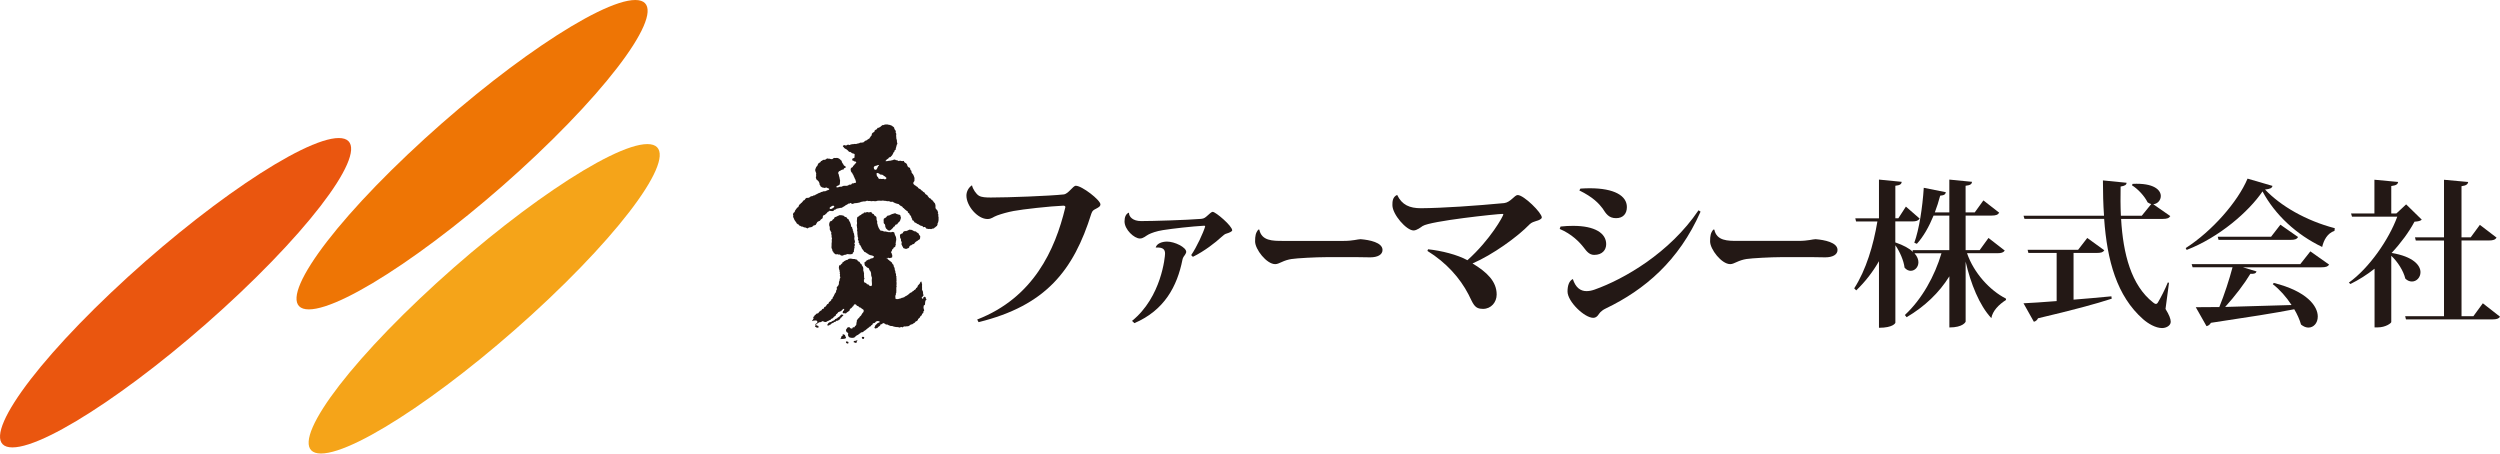 <?xml version="1.0" encoding="utf-8"?>
<!-- Generator: Adobe Illustrator 16.0.0, SVG Export Plug-In . SVG Version: 6.00 Build 0)  -->
<!DOCTYPE svg PUBLIC "-//W3C//DTD SVG 1.1//EN" "http://www.w3.org/Graphics/SVG/1.1/DTD/svg11.dtd">
<svg version="1.1" id="レイヤー_1" xmlns="http://www.w3.org/2000/svg" xmlns:xlink="http://www.w3.org/1999/xlink" x="0px"
	 y="0px" width="186.4px" height="33.814px" viewBox="0 0 186.4 33.814" enable-background="new 0 0 186.4 33.814"
	 xml:space="preserve">
<g>
	<g>
		<path fill="#231815" d="M69.97,16.18v-0.045h-0.009v-0.138c0.002-0.013,0.01,0.003,0.009-0.009h-0.009
			c-0.003-0.018-0.006-0.034-0.009-0.052c-0.01-0.006-0.019-0.013-0.026-0.019v-0.024h-0.009v-0.011h0.009
			c0.008-0.032,0.019-0.036,0.026-0.067h-0.01v-0.019c-0.006-0.003-0.011-0.006-0.017-0.009v-0.017
			c-0.006-0.003-0.012-0.006-0.017-0.01c-0.004-0.021-0.007-0.04-0.01-0.062h-0.009v-0.017c-0.012-0.007-0.022-0.013-0.035-0.019
			v-0.017c-0.006-0.003-0.011-0.006-0.017-0.009c-0.018-0.025-0.017-0.036-0.043-0.053V15.57h-0.018
			c-0.006-0.019-0.011-0.035-0.017-0.052h-0.009v-0.218h-0.008v-0.033h-0.01v-0.043c-0.008-0.023-0.022-0.037-0.024-0.069
			c-0.009-0.003-0.019-0.006-0.026-0.009v-0.019c-0.033-0.009-0.025-0.02-0.043-0.043c-0.009-0.006-0.018-0.012-0.025-0.018v-0.025
			c-0.007-0.003-0.012-0.006-0.018-0.009c-0.015-0.022,0.009-0.016-0.026-0.026c-0.012-0.043-0.058-0.058-0.068-0.104
			c-0.035-0.003-0.062-0.014-0.078-0.035h-0.009V14.83h-0.008c-0.007-0.009-0.013-0.018-0.019-0.024h-0.018
			c-0.003-0.007-0.005-0.013-0.009-0.019H69.33v-0.009h-0.019c-0.02-0.019-0.04-0.034-0.061-0.052
			c-0.003-0.013-0.005-0.023-0.008-0.035c-0.01-0.005-0.018-0.011-0.026-0.018v-0.009H69.2c-0.004-0.009-0.007-0.017-0.01-0.025
			c-0.005-0.004-0.011-0.007-0.017-0.01c-0.012-0.017,0.004-0.012-0.017-0.024c-0.004-0.019-0.007-0.035-0.01-0.053
			c-0.029-0.007-0.047-0.021-0.068-0.034h-0.019V14.51c-0.016-0.012-0.021-0.02-0.043-0.024c-0.007-0.023-0.002-0.021-0.025-0.026
			c-0.004-0.009-0.007-0.017-0.009-0.024h-0.009v-0.019h-0.009c-0.005-0.018-0.011-0.034-0.019-0.052
			c-0.036-0.021-0.074-0.04-0.111-0.062c-0.003-0.006-0.006-0.012-0.009-0.017c-0.021-0.019-0.041-0.035-0.062-0.053v-0.018
			c-0.027-0.006-0.047-0.014-0.069-0.025v-0.009H68.68c-0.003-0.007-0.006-0.013-0.009-0.018h-0.009v-0.019
			c-0.009-0.005-0.018-0.012-0.026-0.018c-0.003-0.009-0.006-0.018-0.009-0.024c-0.015-0.003-0.028-0.006-0.043-0.01v-0.01h-0.019
			v-0.008H68.54c-0.021-0.015-0.041-0.029-0.062-0.043c-0.008-0.012-0.017-0.023-0.024-0.035c-0.007-0.003-0.013-0.006-0.019-0.009
			v-0.026c-0.009-0.005-0.018-0.011-0.025-0.017v-0.009h-0.026l-0.008-0.018h-0.019c-0.005-0.009-0.011-0.018-0.017-0.025h-0.019
			c-0.011-0.016-0.022-0.029-0.033-0.043h-0.018v-0.01c-0.038-0.017-0.046,0.013-0.061-0.034h-0.019v-0.009
			c-0.009-0.006-0.018-0.012-0.025-0.018c-0.019-0.023-0.01-0.034-0.043-0.043c-0.007-0.028-0.044-0.069-0.026-0.121h0.009
			c0.003-0.012,0.006-0.023,0.009-0.035h0.009v-0.018c0.011-0.008,0.022-0.018,0.035-0.025v-0.018
			c0.013-0.022,0.036-0.048,0.025-0.096c0,0-0.012-0.008-0.009-0.025h0.009v-0.14h-0.009v-0.03h-0.008v-0.034h-0.009V13.17h-0.009
			v-0.025h-0.009v-0.018h-0.008c-0.003-0.018-0.006-0.035-0.009-0.052c-0.006-0.003-0.012-0.006-0.018-0.009v-0.019h-0.009v-0.025
			c-0.008-0.006-0.017-0.012-0.026-0.018v-0.018c-0.012-0.009-0.022-0.019-0.034-0.026v-0.017c-0.012-0.009-0.023-0.019-0.035-0.026
			V12.9c-0.006-0.003-0.011-0.006-0.018-0.008l-0.009-0.035h-0.008c-0.003-0.037-0.006-0.075-0.009-0.112h-0.008v-0.017
			c-0.021-0.019-0.041-0.035-0.062-0.054v-0.018h-0.009v-0.043h-0.009c-0.011-0.035,0.001-0.06-0.018-0.086h-0.008l-0.009-0.019
			h-0.019l-0.009-0.018h-0.034v-0.008c-0.012-0.003-0.022-0.006-0.034-0.009c-0.013-0.016-0.023-0.029-0.034-0.044
			c-0.006-0.002-0.013-0.006-0.019-0.009v-0.018c-0.005-0.003-0.011-0.006-0.017-0.009c-0.003-0.016-0.005-0.028-0.008-0.043h-0.01
			c-0.003-0.016-0.006-0.029-0.008-0.044H67.64v-0.018h-0.009v-0.025c-0.005-0.003-0.011-0.007-0.018-0.01
			c-0.002-0.011-0.005-0.021-0.008-0.033c-0.006-0.004-0.012-0.007-0.017-0.01c-0.012-0.015-0.023-0.027-0.035-0.043H67.54
			l-0.018-0.018h-0.018v-0.009h-0.018l-0.009-0.019h-0.017v-0.008c-0.009-0.003-0.019-0.006-0.026-0.009
			c-0.002-0.009-0.005-0.019-0.008-0.026h-0.009v-0.018H67.41v-0.018h-0.01v-0.025c-0.001-0.002-0.013-0.009-0.018-0.019
			l-0.086,0.01v0.009c-0.041-0.006-0.081-0.013-0.121-0.019v-0.008h-0.043v-0.009c-0.034,0.006-0.069,0.012-0.104,0.017
			c-0.002,0.001-0.006,0.015-0.025,0.01v-0.01H66.97v-0.008h-0.018v-0.009h-0.018c-0.003-0.006-0.005-0.012-0.008-0.019H66.91
			c-0.003-0.006-0.007-0.012-0.01-0.018h-0.077V11.95h-0.018c-0.003-0.005-0.006-0.011-0.009-0.017h-0.019l-0.009-0.019
			l-0.042-0.009v-0.009c-0.028,0.003-0.058,0.006-0.087,0.009v0.009h-0.034v0.009H66.58v0.01h-0.018v0.009h-0.025v0.008
			c-0.029,0.003-0.059,0.006-0.087,0.009v0.009h-0.034v0.01h-0.062v0.009h-0.078c-0.067,0.02-0.156,0.034-0.241,0.034
			c-0.003-0.01-0.007-0.018-0.01-0.025c0.026-0.018,0.009-0.025,0.043-0.035c0.027-0.103,0.184-0.104,0.208-0.216
			c0.013-0.003,0.023-0.006,0.035-0.009v-0.009c0.023-0.003,0.046-0.007,0.069-0.01c0.026-0.011,0.064-0.059,0.078-0.086h0.018
			v-0.018c0.035-0.01,0.01-0.004,0.026-0.026c0.005-0.002,0.011-0.005,0.017-0.008v-0.026c0.006-0.003,0.013-0.006,0.019-0.008
			v-0.019c0.009-0.005,0.017-0.011,0.025-0.018c0.003-0.012,0.005-0.022,0.008-0.034l0.019-0.01v-0.042h0.009
			c0.003-0.013,0.006-0.022,0.009-0.034h0.009V11.37c0.006-0.003,0.012-0.006,0.017-0.008c0.003-0.01,0.006-0.02,0.009-0.026h0.019
			l0.009-0.018h0.008c0.009-0.037,0.017-0.075,0.026-0.112h0.008c0.021-0.023,0.001-0.003,0.025-0.018V11.18h0.018
			c0.003-0.007,0.006-0.014,0.009-0.02c0.008-0.002,0.017-0.005,0.026-0.008v-0.019c0.012-0.017-0.015-0.058,0-0.096h0.008
			c0.003-0.011,0.006-0.021,0.009-0.034h0.008v-0.052h0.01v-0.017h0.008v-0.035h0.009v-0.025h0.009V10.81h0.008v-0.019
			c0.007-0.003,0.013-0.006,0.018-0.009v-0.018c0.009-0.007,0.017-0.012,0.025-0.018c0.018-0.034-0.02-0.126-0.025-0.146
			c-0.003-0.05-0.005-0.099-0.008-0.146c-0.016-0.05-0.029-0.099-0.043-0.146v-0.131h-0.01c-0.003-0.021-0.005-0.039-0.008-0.061
			h0.008c0.003-0.043,0.006-0.086,0.01-0.13h-0.01V9.927h-0.008V9.91c-0.006-0.003-0.012-0.006-0.017-0.009V9.884
			c-0.006-0.003-0.013-0.006-0.019-0.009c-0.013-0.033,0.036-0.063,0.019-0.111h-0.009V9.746c-0.007-0.004-0.012-0.007-0.018-0.01
			V9.719c-0.009-0.006-0.017-0.012-0.026-0.018V9.686c-0.006-0.003-0.011-0.007-0.017-0.011V9.659
			c-0.006-0.003-0.012-0.006-0.018-0.009c-0.003-0.016-0.006-0.028-0.01-0.043h-0.008V9.59h-0.009V9.529
			c-0.006-0.003-0.011-0.006-0.017-0.009c-0.003-0.01-0.007-0.018-0.01-0.026h-0.01V9.478c-0.006-0.003-0.012-0.006-0.017-0.01V9.46
			h-0.018V9.451h-0.018c-0.003-0.005-0.006-0.011-0.009-0.017h-0.018l-0.017-0.019V9.399c-0.009-0.003-0.019-0.006-0.026-0.009
			c-0.003-0.006-0.006-0.012-0.009-0.018c-0.025-0.006-0.052-0.012-0.078-0.018V9.348h-0.017v-0.01
			c-0.012-0.003-0.023-0.006-0.035-0.009V9.322h-0.026V9.313L66.26,9.305v-0.01h-0.052V9.287h-0.025V9.278h-0.165v0.009h-0.061
			v0.009H65.94v0.01c-0.015,0.003-0.028,0.006-0.043,0.009v0.009h-0.078c-0.02,0.006-0.042,0.021-0.068,0.025v0.018h-0.009
			c-0.006,0.009-0.012,0.018-0.018,0.025h-0.018c-0.015,0.018-0.028,0.034-0.043,0.053c-0.013,0.003-0.023,0.006-0.035,0.008V9.46
			c-0.017,0.014-0.028,0.021-0.052,0.026v0.018c-0.026,0.009-0.053,0.018-0.078,0.025h-0.053c-0.005,0.002,0,0.012-0.025,0.018
			c-0.003,0.031-0.024,0.072-0.043,0.086H65.36c-0.003,0.007-0.005,0.013-0.008,0.019h-0.018V9.66h-0.026v0.009
			c-0.009,0.003-0.017,0.005-0.025,0.008c-0.006,0.011-0.012,0.019-0.018,0.026h-0.026c-0.005,0.009-0.011,0.019-0.018,0.026h-0.008
			V9.79c-0.006,0.003-0.012,0.005-0.019,0.008v0.019h-0.008c-0.011,0.015-0.022,0.028-0.035,0.043h-0.034v0.009
			c-0.03,0.015-0.042,0.009-0.053,0.044c-0.021,0.006-0.014,0.004-0.025,0.018h-0.009v0.018l-0.018,0.009
			c-0.002,0.016-0.005,0.028-0.008,0.043h-0.009c-0.011,0.034,0.017,0.049,0,0.087h-0.009V10.1
			c-0.018,0.015-0.034,0.028-0.052,0.044v0.017c-0.005,0.003-0.011,0.006-0.017,0.009v0.019c-0.009,0.006-0.019,0.012-0.026,0.018
			c-0.003,0.012-0.006,0.022-0.009,0.034c-0.011,0.009-0.023,0.018-0.034,0.026v0.017c-0.004,0.007-0.031,0.049-0.035,0.053h-0.017
			v0.008H64.78v0.01h-0.025c-0.002,0.006-0.005,0.012-0.008,0.018c-0.013,0.003-0.023,0.006-0.035,0.009l-0.009,0.019h-0.018
			c-0.014,0.017-0.029,0.034-0.043,0.052h-0.017c-0.003,0.006-0.006,0.011-0.01,0.017h-0.043v0.01h-0.017v0.009
			c-0.018,0.003-0.035,0.006-0.052,0.009c-0.015,0.019-0.029,0.034-0.043,0.052c-0.011,0.003-0.023,0.006-0.034,0.01
			c-0.012,0.015-0.023,0.027-0.035,0.043h-0.017c-0.003,0.006-0.005,0.012-0.008,0.018h-0.019v0.009
			c-0.02-0.003-0.04-0.006-0.061-0.009c-0.02,0.001-0.019,0.009-0.019,0.009h-0.043v0.009c-0.03,0.01-0.059-0.014-0.078-0.009v0.009
			h-0.017v0.01h-0.025v0.008h-0.018c-0.002,0.006-0.005,0.012-0.008,0.018c-0.015,0.003-0.029,0.006-0.043,0.009v0.01h-0.069v0.009
			h-0.042v0.009h-0.018v0.008h-0.042v0.01c-0.029,0.003-0.059,0.006-0.088,0.009v-0.009c-0.037-0.011-0.112,0.01-0.138,0.018h-0.086
			v0.009h-0.061v0.009h-0.053v0.01h-0.025c-0.003,0.005-0.006,0.011-0.009,0.017h-0.018v0.009h-0.026v0.009
			c-0.061,0.02-0.085-0.044-0.146-0.025v0.009h-0.035v0.009h-0.018v0.009h-0.018c-0.003,0.007-0.006,0.013-0.008,0.019
			c-0.015,0.003-0.029,0.006-0.043,0.009v0.008c-0.033,0.012-0.085-0.021-0.104-0.024c-0.051-0.017-0.113,0.028-0.14,0.043v0.068
			h0.019v0.009c0.017,0.016,0.033,0.028,0.051,0.044c0.014,0.018-0.008,0.009,0.018,0.025v0.018
			c0.021,0.006,0.021,0.008,0.035,0.018v0.009h0.019c0.003,0.006,0.006,0.012,0.008,0.019h0.018
			c0.005,0.009,0.011,0.017,0.018,0.024h0.017v0.01h0.018v0.009h0.018v0.008h0.017l0.019,0.019h0.018
			c0.005,0.009,0.011,0.018,0.018,0.025c0.02,0.017,0.041,0.035,0.061,0.052c0.029,0.031,0.058,0.063,0.086,0.096
			c0.035,0.004,0.069,0.007,0.104,0.01v0.008h0.018l0.018,0.026h0.018c0.011,0.014,0.022,0.027,0.035,0.043h0.017v0.009
			c0.012,0.003,0.023,0.006,0.034,0.009v0.008h0.026v0.01h0.043v0.01h0.033v0.008h0.026v0.009c0.009,0.003,0.017,0.006,0.026,0.009
			c0.008,0.032,0.026,0.049,0.034,0.086H63.73v0.026c-0.011,0.009-0.021,0.018-0.034,0.025c0.001,0.039,0.011,0.056,0.034,0.068
			c-0.008,0.098-0.095,0.11-0.172,0.14c-0.022,0.054-0.02,0.094-0.009,0.139c0.054,0.001,0.084,0.017,0.113,0.043
			c0.006,0.009,0.011,0.018,0.018,0.026h0.078v0.008c0.014,0.003,0.029,0.006,0.043,0.009v0.009
			c0.012,0.009,0.022,0.019,0.035,0.026v0.052c-0.023,0.021-0.046,0.04-0.069,0.062v0.018c-0.009,0.006-0.017,0.011-0.025,0.017
			c-0.004,0.007-0.007,0.013-0.01,0.019h-0.017c-0.003,0.009-0.005,0.018-0.008,0.026c-0.006,0.003-0.013,0.006-0.018,0.008v0.018
			c-0.025,0.023-0.052,0.046-0.079,0.069c-0.008,0.022-0.017,0.046-0.024,0.068h-0.018v0.019c-0.035,0.009-0.045,0.034-0.087,0.043
			v0.018c-0.035,0.011-0.011,0.005-0.025,0.025c-0.006,0.003-0.012,0.006-0.018,0.009v0.019H63.43
			c-0.003,0.021-0.006,0.046-0.009,0.068h0.009v0.068h0.009v0.053h0.009v0.018h0.009c0.011,0.021,0.009,0.055,0.025,0.068H63.5
			l0.009,0.019c0.011,0.008,0.021,0.018,0.034,0.024c0.008,0.029,0.018,0.059,0.025,0.087c0.006,0.003,0.012,0.006,0.018,0.01
			c0.003,0.008,0.005,0.017,0.008,0.024c0.009,0.006,0.017,0.012,0.026,0.019v0.018h0.009v0.017h0.008v0.035h0.009v0.018h0.008
			v0.025h0.01v0.026c0.008,0.005,0.018,0.011,0.025,0.017v0.019h0.008v0.018H63.7v0.025c0.005,0.003,0.011,0.006,0.017,0.009v0.018
			h0.008v0.025h0.009v0.018h0.01v0.035c0.005,0.002,0.011,0.005,0.017,0.008c0.016,0.023-0.009,0.017,0.025,0.026
			c0.006,0.043,0.012,0.087,0.018,0.13h0.008c0.011,0.021-0.003,0.014,0.018,0.025c0,0.042-0.006,0.055-0.018,0.078
			c-0.018,0.003-0.035,0.006-0.052,0.009v0.009H63.69v0.009h-0.025v0.01c-0.012,0.002-0.022,0.005-0.034,0.008v0.009h-0.052v-0.009
			c-0.018,0.003-0.035,0.006-0.053,0.009c-0.011,0.041-0.049,0.054-0.068,0.087l-0.096,0.009c0,0-0.007-0.014-0.025-0.009
			c-0.02,0.005-0.037,0.021-0.062,0.025v0.018c-0.02,0.006-0.04,0.012-0.061,0.019v0.009c-0.018,0.003-0.035,0.006-0.052,0.009
			v0.008h-0.269v0.009h-0.018v0.01H62.85v0.009h-0.035c-0.005,0.009-0.011,0.018-0.018,0.025H62.78v0.009H62.74v0.009h-0.14v0.009
			h-0.034v0.009c-0.027,0.012-0.132,0.047-0.155,0.026c-0.045-0.001-0.034-0.004-0.062-0.019c0.003-0.027,0.008-0.024,0.019-0.043
			h0.017c0.015-0.055,0.048-0.042,0.095-0.061v-0.009h0.026l0.009-0.019h0.025l0.018-0.025h0.018v-0.009
			c0.009-0.006,0.018-0.012,0.025-0.018v-0.018l0.019-0.01c0.016-0.029-0.014-0.065,0-0.111h0.009
			c0.003-0.066,0.006-0.133,0.008-0.199h-0.008v-0.034h-0.009v-0.025h-0.01c-0.003-0.034-0.006-0.068-0.009-0.104h-0.008v-0.043
			h-0.009v-0.035h-0.009v-0.017h-0.009v-0.044h-0.009v-0.018H62.55v-0.052c-0.01-0.032-0.031-0.102-0.052-0.121V12.86h0.009
			c0.018-0.039,0.019-0.062,0.052-0.086v-0.009h0.026v-0.01c0.012-0.003,0.022-0.005,0.035-0.008v-0.01h0.025V12.73
			c0.009-0.003,0.018-0.006,0.026-0.009l0.018-0.026h0.026c0.003-0.005,0.005-0.011,0.008-0.019h0.026v-0.008
			c0.011-0.003,0.022-0.006,0.034-0.009v-0.009h0.034v-0.009c0.019,0.003,0.035,0.006,0.053,0.009c0.001,0,0.002-0.013,0.025-0.019
			c0.003-0.008,0.005-0.018,0.008-0.024h0.01c0.003-0.016,0.005-0.029,0.008-0.043l0.026-0.026h0.017V12.53h0.026v-0.009h0.017
			v-0.01c0.012-0.002,0.022-0.005,0.034-0.008c0.006-0.005,0.034-0.045,0.025-0.061H63.06c-0.011-0.035-0.005-0.012-0.025-0.026
			l-0.01-0.018h-0.017c-0.006-0.009-0.011-0.018-0.017-0.025h-0.026c-0.005-0.009-0.011-0.018-0.017-0.025
			c-0.01-0.004-0.018-0.007-0.026-0.01c-0.003-0.009-0.005-0.017-0.008-0.024c-0.006-0.003-0.013-0.006-0.018-0.009v-0.019h-0.009
			v-0.018h-0.009c-0.002-0.015-0.005-0.028-0.008-0.043c-0.013-0.01-0.023-0.019-0.035-0.025v-0.018
			c-0.009-0.007-0.019-0.013-0.026-0.019v-0.018c-0.006-0.002-0.012-0.005-0.018-0.008l-0.009-0.045
			c-0.006-0.003-0.012-0.006-0.018-0.009V12.02c-0.013-0.035-0.046-0.075-0.086-0.086v-0.019h-0.018
			c-0.009-0.033-0.02-0.025-0.043-0.043l-0.019-0.025h-0.017v-0.01h-0.018c-0.003-0.006-0.006-0.011-0.009-0.017
			c-0.012-0.003-0.022-0.006-0.035-0.009v-0.01H62.49v-0.009h-0.026v-0.009h-0.035v-0.009c-0.062,0.003-0.127,0.006-0.19,0.009
			v-0.009c-0.02-0.005-0.085,0.012-0.095,0.018c-0.011,0.016-0.022,0.029-0.035,0.043c-0.017,0.006-0.034,0.013-0.052,0.019v0.009
			c-0.054,0.02-0.189-0.024-0.225-0.035h-0.104v-0.008c-0.018-0.003-0.035-0.006-0.052-0.009v0.009H61.65
			c-0.002,0.006-0.005,0.011-0.008,0.017h-0.017c-0.006,0.01-0.013,0.019-0.019,0.026H61.59v0.009h-0.017
			c-0.004,0.006-0.006,0.012-0.009,0.018h-0.018l-0.009,0.018c-0.04,0.021-0.109-0.006-0.155,0.009v0.009
			c-0.015,0.004-0.029,0.007-0.043,0.01c-0.012,0.015-0.023,0.027-0.035,0.043h-0.018v0.009c-0.012,0.003-0.022,0.006-0.034,0.009
			v0.009H61.21v0.009c-0.021,0.019-0.006,0.02-0.018,0.044h-0.009v0.017c-0.009,0.006-0.018,0.012-0.025,0.018v0.01h-0.018
			l-0.009,0.018h-0.019v0.009h-0.017v0.008h-0.026l-0.025,0.035c-0.008,0.003-0.018,0.006-0.025,0.01v0.017
			c-0.009,0.006-0.017,0.012-0.025,0.018v0.019h-0.01v0.024h-0.008v0.026h-0.009v0.018H60.96c-0.003,0.016-0.006,0.028-0.009,0.043
			c-0.007,0.004-0.012,0.007-0.019,0.01v0.018c-0.022,0.021-0.046,0.04-0.069,0.062v0.024l-0.018,0.009
			c-0.003,0.013-0.005,0.023-0.008,0.034c-0.018,0.033-0.072,0.154-0.052,0.217h0.009v0.025h0.009
			c0.002,0.026,0.005,0.053,0.008,0.078h0.009v0.018c0.006,0.002,0.012,0.005,0.018,0.009v0.025h0.008v0.026h0.009
			c0.011,0.033-0.007,0.072-0.009,0.095c0.003,0.046,0.006,0.092,0.009,0.139c-0.004,0.014-0.037,0.073-0.034,0.086h0.009v0.019
			h0.009c0.003,0.018,0.005,0.034,0.008,0.052h0.009c0.011,0.033-0.016,0.039,0,0.069c0.012,0.009,0.023,0.018,0.035,0.025v0.009
			h0.018c0.015,0.018,0.028,0.034,0.043,0.053h0.017c0.003,0.005,0.006,0.011,0.009,0.017c0.008,0.006,0.018,0.013,0.026,0.019
			v0.018c0.02,0.018,0.04,0.034,0.06,0.052c0.009,0.031,0.019,0.063,0.026,0.096h0.009v0.025h0.008v0.078h0.009v0.025l0.019,0.009
			v0.018c0.009,0.007,0.017,0.012,0.026,0.018c0.013,0.022,0.006,0.062,0.025,0.078h0.019c0.003,0.006,0.005,0.012,0.008,0.018
			c0.012,0.003,0.022,0.006,0.035,0.009c0.006,0.01,0.012,0.018,0.018,0.025h0.017v0.009h0.018v0.009h0.025v0.009h0.018v0.01h0.078
			v0.009h0.025v0.008h0.052V14c0.062,0.019,0.083-0.038,0.121-0.024v0.009c0.018,0.005,0.034,0.011,0.052,0.017
			c0.002,0.006,0.005,0.013,0.008,0.019c0.018,0.003,0.035,0.006,0.052,0.009v0.009h0.019v0.009h0.033v0.009h0.018v0.009
			l0.025,0.018c0,0.04-0.004,0.044-0.025,0.062v0.008h-0.034v0.01h-0.017v0.009H61.72v0.008h-0.026v0.01h-0.018v0.009H61.65
			c-0.002,0.006-0.005,0.012-0.008,0.017h-0.035v0.011c-0.012,0.003-0.022,0.006-0.035,0.009v0.008h-0.025v0.009h-0.019v0.009H61.4
			v0.01h-0.034v0.008h-0.019v0.01c-0.049,0.011-0.098,0.022-0.146,0.034v0.017l-0.035,0.009v0.011h-0.025v0.008h-0.018v0.009
			c-0.023,0.003-0.046,0.006-0.069,0.009v0.01c-0.011,0.003-0.023,0.006-0.034,0.008v0.009h-0.017
			c-0.003,0.007-0.006,0.012-0.009,0.018c-0.015,0.003-0.029,0.007-0.043,0.01v0.009h-0.019l-0.008,0.017h-0.018v0.009h-0.035
			c-0.003,0.008-0.006,0.013-0.009,0.019h-0.018v0.009h-0.025v0.009c-0.009,0.003-0.018,0.006-0.025,0.01
			c-0.006,0.008-0.012,0.017-0.018,0.025h-0.025v0.008h-0.026v0.01h-0.061v0.009c-0.012,0.003-0.022,0.006-0.034,0.009
			c-0.006,0.008-0.012,0.017-0.019,0.025h-0.017v0.009c-0.046,0.006-0.092,0.012-0.138,0.018v0.009H60.44
			c-0.003,0.007-0.006,0.012-0.009,0.018h-0.017c-0.013,0.015-0.023,0.029-0.035,0.044h-0.026v0.008
			c-0.012,0.003-0.022,0.006-0.035,0.009v0.01c-0.015,0.003-0.028,0.006-0.043,0.009v0.009h-0.138v0.009
			c-0.018,0.006-0.035,0.012-0.052,0.018v0.018h-0.019c-0.007,0.029-0.026,0.04-0.043,0.061h-0.008v0.026
			c-0.018,0.015-0.035,0.028-0.052,0.043c-0.014,0.003-0.029,0.006-0.043,0.009v0.01c-0.013,0.01-0.016,0.013-0.034,0.017
			c-0.005,0.02-0.008,0.021-0.018,0.035h-0.01v0.024c-0.017,0.016-0.033,0.029-0.052,0.044v0.018H59.8
			c-0.005,0.009-0.011,0.018-0.017,0.026h-0.018v0.009h-0.018v0.009c-0.006,0.003-0.013,0.006-0.018,0.009
			c-0.015,0.018-0.028,0.034-0.043,0.052c-0.009,0.007-0.017,0.013-0.025,0.018c-0.003,0.009-0.007,0.018-0.009,0.025h-0.018v0.01
			c-0.019,0.012-0.012-0.004-0.026,0.018h-0.017c-0.006,0.018-0.012,0.034-0.018,0.052h-0.01v0.034h-0.009v0.019h-0.008v0.024
			c-0.015,0.021-0.029,0.041-0.043,0.062H59.48c-0.003,0.006-0.006,0.012-0.008,0.018l-0.035,0.009v0.019H59.42
			c-0.015,0.024-0.028,0.052-0.043,0.077h-0.008v0.018h-0.018c-0.006,0.023-0.027,0.062-0.043,0.078
			c-0.009,0.005-0.017,0.012-0.025,0.018c-0.004,0.012-0.007,0.022-0.01,0.034h-0.008c-0.003,0.026-0.006,0.052-0.009,0.077
			c-0.011,0.01-0.023,0.018-0.034,0.026v0.009h-0.017c-0.003,0.006-0.006,0.012-0.01,0.018H59.18
			c-0.006,0.008-0.011,0.019-0.017,0.025h-0.01v0.025h-0.008v0.026h-0.009v0.018h-0.008c-0.022,0.062,0.033,0.09,0.018,0.146h-0.009
			c-0.021,0.077,0.048,0.19,0.07,0.233c0.003,0.014,0.006,0.027,0.008,0.043c0.009,0.006,0.018,0.012,0.026,0.018v0.017l0.017,0.019
			v0.018h0.009v0.019c0.006,0.002,0.011,0.005,0.018,0.008v0.018c0.014,0.013,0.028,0.023,0.043,0.035
			c0.003,0.008,0.006,0.018,0.009,0.025l0.018,0.009v0.019l0.018,0.017v0.018c0.005,0.003,0.011,0.006,0.018,0.01v0.025
			c0.011,0.008,0.023,0.018,0.034,0.025v0.009h0.017c0.01,0.012,0.019,0.023,0.026,0.034h0.017v0.009
			c0.018,0.003,0.035,0.006,0.053,0.009c0.014,0.026,0.027,0.052,0.043,0.078h0.018v0.009h0.017v0.01h0.026v0.008h0.026v0.009h0.017
			v0.009h0.019l0.018,0.026l0.042,0.009v0.008h0.087v0.009c0.018,0.007,0.034,0.013,0.052,0.019v0.009h0.018v0.009h0.024v0.01h0.053
			v0.008h0.034v0.009h0.062v0.009c0.038,0.019,0.086,0.063,0.155,0.043V16.99h0.034v-0.009h0.018v-0.009
			c0.017-0.004,0.035-0.007,0.052-0.01v-0.009h0.018v-0.009h0.096v-0.009H60.5c0.045-0.016,0.151-0.084,0.164-0.129
			c0.031-0.003,0.062-0.007,0.096-0.01v-0.009h0.025V16.78c0.051-0.014,0.057-0.054,0.077-0.095h0.009v-0.026
			c0.006-0.003,0.012-0.006,0.018-0.009c0.003-0.009,0.006-0.019,0.009-0.025h0.008l0.01-0.044c0.006-0.003,0.011-0.006,0.017-0.009
			c0.009-0.011,0.019-0.022,0.026-0.034h0.017c0.003-0.006,0.006-0.012,0.008-0.018l0.035-0.01v-0.008h0.018v-0.009h0.025
			l0.009-0.018c0.019-0.01,0.044,0.003,0.062-0.01c0.003-0.009,0.006-0.018,0.009-0.024c0.008-0.006,0.018-0.012,0.025-0.019v-0.018
			l0.018-0.009V16.38l0.019-0.018h0.017c0.006-0.009,0.011-0.019,0.017-0.026c0.023-0.016,0.045-0.02,0.062-0.043h0.018
			c0.006-0.021,0.013-0.04,0.018-0.061h0.009c0.011-0.032-0.01-0.073,0.008-0.096c0.001-0.021,0-0.03,0.009-0.044h0.01
			c0.002-0.009,0.005-0.017,0.009-0.024h0.017l0.009-0.019h0.026v-0.009h0.035v-0.008h0.017v-0.01h0.018v-0.008
			c0.02-0.018,0.031-0.037,0.061-0.043v-0.019c0.046-0.013,0.117-0.099,0.139-0.139h0.018c0.013-0.052,0.032-0.028,0.078-0.043
			c0,0,0.001-0.007,0.017-0.009c0.006-0.026,0.017-0.033,0.026-0.053c0.012,0.002,0.022,0.005,0.035,0.008v0.011h0.052
			c0.025,0.007,0.145,0.021,0.182,0.008v-0.008h0.026v-0.011c0.014-0.009,0.015-0.011,0.034-0.017v-0.018
			c0.023-0.008,0.02-0.002,0.025-0.025h0.018v-0.018c0.037-0.01,0.074-0.019,0.111-0.026c0.013-0.014,0.023-0.028,0.035-0.043h0.026
			l0.009-0.018c0.034-0.004,0.069-0.006,0.104-0.009v-0.009h0.025v-0.009h0.061v-0.009h0.034v-0.01h0.062v-0.009h0.069
			c0.019-0.006,0.035-0.021,0.06-0.024c0.006-0.022,0.004-0.016,0.018-0.026v-0.009h0.019v-0.009h0.035
			c0.003-0.006,0.006-0.012,0.008-0.018c0.009-0.003,0.018-0.006,0.026-0.009v-0.009c0.012-0.003,0.022-0.006,0.034-0.009
			l0.01-0.019h0.033v-0.02H63l0.009-0.019c0.014-0.003,0.029-0.006,0.043-0.009c0.006-0.009,0.012-0.018,0.018-0.026h0.018
			l0.017-0.017h0.019v-0.009h0.018v-0.009h0.018c0.003-0.007,0.005-0.013,0.008-0.019h0.025v-0.009
			c0.01-0.003,0.018-0.005,0.026-0.008c0.005-0.01,0.011-0.019,0.017-0.026h0.026c0.002-0.006,0.005-0.012,0.008-0.018h0.018v-0.01
			c0.029-0.008,0.026,0.016,0.034,0.019h0.025c0.007-0.024,0.016-0.024,0.026-0.043c0.017-0.005,0.007,0.001,0.017-0.009
			c0.067,0.007,0.085,0.052,0.138,0.068c0.033,0.01,0.105-0.008,0.121-0.018l0.009-0.019c0.038-0.005,0.075-0.011,0.112-0.017
			c0.055-0.003,0.11-0.006,0.165-0.009v-0.009h0.026v-0.01h0.052V15.12h0.017v-0.009h0.035v-0.008h0.025v-0.01h0.018V15.09h0.025
			l0.009-0.018c0.014-0.003,0.029-0.006,0.043-0.009v-0.009H64.2v-0.009h0.086v-0.009h0.018v-0.009
			c0.028-0.003,0.058-0.006,0.086-0.009h0.13v-0.01h0.018v-0.009h0.025v-0.009h0.018v-0.008h0.034v-0.009
			c0.05-0.016,0.109,0.009,0.139,0.017c0.046-0.003,0.092-0.005,0.139-0.008v0.008h0.026v0.009h0.111v-0.009h0.147v0.009h0.156
			v-0.009h0.025v-0.008h0.035v-0.009c0.038-0.003,0.075-0.007,0.112-0.01V14.96c0.069,0.003,0.138,0.006,0.208,0.009
			c0.043-0.006,0.086-0.012,0.129-0.018v0.009h0.061v0.009h0.043v0.01h0.121v0.009h0.035v0.008h0.052v0.009
			c0.04-0.003,0.081-0.006,0.121-0.009v0.009h0.043v0.01c0.012,0.003,0.023,0.006,0.035,0.009v0.009
			c0.018,0.003,0.034,0.006,0.052,0.009v0.009l0.164-0.009v0.009h0.019c0.006,0.009,0.012,0.018,0.018,0.025
			c0.008,0.003,0.018,0.006,0.025,0.009l0.009,0.019c0.019,0.003,0.035,0.006,0.052,0.009c0.003,0.005,0.007,0.011,0.01,0.017h0.018
			v0.009h0.034v0.01c0.012,0.003,0.022,0.006,0.035,0.009v0.009h0.033v0.009h0.026v0.009h0.034v0.009h0.052v0.009h0.026v0.009h0.035
			v0.009h0.017v0.01c0.012,0.009,0.023,0.017,0.035,0.024v0.019c0.008,0.003,0.017,0.006,0.024,0.009
			c0.007,0.009,0.013,0.018,0.019,0.024h0.017c0.002,0.007,0.005,0.013,0.009,0.019h0.017l0.009,0.018h0.019l0.009,0.019h0.017
			v0.008h0.026v0.009h0.018v0.009h0.018c0.003,0.007,0.006,0.013,0.008,0.019h0.018v0.009c0.01,0.006,0.019,0.012,0.026,0.017v0.019
			h0.009v0.025c0.009,0.017,0.07,0.048,0.095,0.053v0.018c0.029,0.025,0.058,0.052,0.086,0.077c0.004,0.006,0.007,0.012,0.009,0.018
			h0.017c0.003,0.007,0.006,0.012,0.009,0.019h0.018c0.009,0.012,0.017,0.021,0.025,0.034h0.018
			c0.003,0.006,0.006,0.012,0.009,0.018c0.008,0.002,0.017,0.005,0.025,0.008v0.011h0.017c0.003,0.005,0.006,0.011,0.009,0.017
			h0.019c0.006,0.009,0.012,0.018,0.017,0.026h0.009v0.067c0.038,0.029,0.075,0.059,0.112,0.087
			c0.012,0.034,0.022,0.069,0.035,0.104c0.024,0.02,0.051,0.04,0.078,0.06v0.019h0.008v0.018h0.009v0.034h0.008v0.035h0.009v0.024
			h0.01v0.019h0.008v0.018c0.006,0.002,0.012,0.005,0.017,0.008l0.01,0.035c0.006,0.003,0.011,0.006,0.017,0.009v0.077h0.009
			c0.002,0.013,0.006,0.023,0.009,0.035c0.032,0.007,0.079,0.021,0.096,0.043v0.019l0.018,0.009v0.017
			c0.005,0.003,0.012,0.006,0.018,0.009v0.019h0.009v0.018c0.009,0.006,0.017,0.012,0.025,0.018v0.009l0.104,0.035
			c0.003,0.006,0.006,0.011,0.008,0.017h0.018c0.002,0.006,0.006,0.012,0.009,0.019h0.018l0.009,0.018h0.018l0.009,0.019
			c0.035,0.011,0.069,0.021,0.104,0.033v0.01c0.01,0.003,0.019,0.006,0.026,0.009c0.006,0.009,0.012,0.017,0.018,0.024h0.026
			c0.006,0.01,0.011,0.019,0.017,0.026h0.019l0.017,0.018h0.019v0.009c0.014,0.003,0.028,0.006,0.043,0.009v0.009h0.061v0.009h0.026
			c0.025,0.013,0.062,0.069,0.078,0.096c0.015-0.004,0.028-0.007,0.043-0.009v-0.009h0.087c0.008,0.01,0.021,0.01,0.025,0.018v0.018
			c0.009,0.006,0.018,0.012,0.025,0.018c0.015,0.021,0.029,0.04,0.043,0.062c0.027,0.001,0.042,0,0.062,0.009v0.009h0.061v0.008
			h0.052v0.01c0.031-0.006,0.063-0.013,0.096-0.018v0.008h0.033v0.01h0.043v0.009c0.014,0.002,0.058-0.021,0.069-0.025v-0.009
			l0.155-0.026c0.018-0.021,0.035-0.039,0.052-0.061c0.026-0.015,0.052-0.028,0.078-0.043c0.006-0.008,0.008-0.036,0.018-0.043
			h0.018v-0.009c0.014-0.003,0.027-0.006,0.043-0.009l0.009-0.019h0.009V16.81c0.005-0.003,0.011-0.006,0.018-0.009v-0.025h0.008
			v-0.019h0.009v-0.043h0.009v-0.052H69.9v-0.018c0.006-0.003,0.012-0.006,0.018-0.01v-0.017c0.006-0.003,0.012-0.006,0.017-0.009
			l0.009-0.035h0.01v-0.052h0.009v-0.034h0.009V16.43h0.008v-0.25H69.97z M62.117,15.505H62.1c-0.006,0.01-0.011,0.019-0.017,0.026
			h-0.018c-0.003,0.005-0.006,0.011-0.009,0.017h-0.026l-0.009,0.019c-0.037,0.021-0.104,0.018-0.146,0.009
			c-0.005-0.026-0.013-0.052-0.019-0.078c0.019-0.021,0.035-0.041,0.053-0.061h0.017c0.005-0.01,0.012-0.019,0.018-0.025
			c0.012-0.003,0.023-0.006,0.034-0.009v-0.009l0.026-0.01c0.006-0.009,0.011-0.018,0.017-0.025h0.035V15.35h0.017v-0.01
			c0.023-0.009,0.086-0.001,0.096,0.01c0.018,0.005,0.007-0.002,0.018,0.008h0.008v0.025h0.01
			C62.199,15.438,62.153,15.48,62.117,15.505z M65.334,12.643v0.009h-0.026v0.008c-0.077,0.003-0.114-0.019-0.138-0.068h-0.009
			v-0.068h-0.009c-0.007-0.022,0-0.068,0.009-0.078c0.006-0.021,0.005-0.014,0.018-0.025v-0.009h0.017l0.01-0.018
			c0.009-0.003,0.017-0.006,0.025-0.01v-0.009h0.025v-0.008c0.029-0.003,0.058-0.006,0.086-0.009v-0.009h0.018v-0.01h0.035v-0.009
			h0.019v-0.009c0.014-0.003,0.027-0.006,0.043-0.009v-0.008h0.052v0.008c0.009,0.003,0.017,0.006,0.026,0.009
			c-0.005,0.056-0.013,0.037-0.043,0.061L65.481,12.4c-0.005,0.003-0.011,0.006-0.018,0.009v0.025h-0.008v0.018l-0.019,0.009v0.019
			H65.43v0.017h-0.009v0.026h-0.008v0.018c-0.006,0.003-0.013,0.006-0.019,0.009v0.025l-0.018,0.009
			c-0.002,0.012-0.005,0.023-0.008,0.034h-0.01c-0.005,0.009-0.011,0.018-0.018,0.026H65.334z M66.086,13.309h-0.008
			c-0.012,0.035-0.033,0.023-0.053,0.052c-0.04,0.002-0.065,0.016-0.104,0v-0.009h-0.019v-0.01h-0.017v-0.009
			c-0.021-0.007-0.041,0.007-0.052,0.009c-0.057,0.011-0.148,0.004-0.19-0.009c-0.05-0.014-0.076,0.032-0.111-0.009
			c-0.034-0.009-0.029-0.024-0.043-0.052h-0.01v-0.034h-0.009v-0.026c-0.026-0.021-0.052-0.046-0.078-0.068v-0.018h-0.009v-0.025
			h-0.009v-0.043h-0.008v-0.043H65.36c-0.003-0.026-0.005-0.054-0.008-0.078h0.008c0.003-0.01,0.007-0.019,0.01-0.025
			c0.014-0.004,0.028-0.007,0.043-0.01v-0.008c0.02,0.002,0.04,0.005,0.06,0.008c0.003,0.006,0.006,0.013,0.009,0.018h0.018v0.01
			h0.025v0.009h0.019v0.009h0.017c0.021,0.021,0.041,0.046,0.062,0.069c0.022-0.003,0.046-0.007,0.068-0.01v0.01h0.035v0.008h0.018
			v0.009h0.068v0.009c0.039,0.02,0.058,0.034,0.086,0.062c0.003,0.006,0.005,0.012,0.008,0.018h0.026v0.009h0.017
			c0.004,0.006,0.007,0.012,0.01,0.018c0.012,0.003,0.022,0.006,0.035,0.009c0.006,0.009,0.011,0.018,0.017,0.026h0.009V13.2
			c0.023,0.017,0.046,0.034,0.069,0.052V13.309z M68.958,22.129c-0.029-0.02-0.085,0.03-0.113,0.043
			c-0.006,0.018-0.001,0.062-0.008,0.078c0,0-0.015,0.011-0.019,0.018h-0.043v-0.009h-0.018V22.25
			c-0.021-0.018-0.048-0.042-0.026-0.078c0.023-0.021,0.046-0.04,0.069-0.061c0.002-0.011,0.005-0.023,0.008-0.034
			c0.012-0.009,0.023-0.018,0.035-0.026c0.01-0.015,0-0.02,0.018-0.033c-0.003-0.055-0.021-0.052-0.034-0.087v-0.068h-0.01
			c0.003-0.021,0.005-0.041,0.01-0.062h-0.01v-0.053h-0.009v-0.024h-0.008v-0.026h-0.009v-0.025
			c-0.009-0.007-0.018-0.012-0.026-0.018c-0.006-0.026-0.012-0.052-0.018-0.078H68.74c0.003-0.006,0.006-0.012,0.009-0.017v-0.175
			c-0.003-0.027-0.006-0.058-0.009-0.086h0.009V21.16H68.74v-0.018h-0.009c-0.009-0.046-0.017-0.093-0.025-0.139
			c-0.011-0.008-0.001,0.001-0.01-0.009h-0.034v0.009c-0.021,0.006-0.015,0.004-0.026,0.018h-0.009v0.018
			c-0.006,0.003-0.012,0.006-0.018,0.009v0.034H68.6c-0.002,0.012-0.005,0.023-0.008,0.035h-0.009v0.018
			c-0.005,0.004-0.013,0.006-0.019,0.009v0.018c-0.022,0.021-0.046,0.04-0.068,0.062v0.018l-0.019,0.009v0.009
			c-0.011,0.006-0.021,0.012-0.035,0.018v0.018c-0.006,0.003-0.011,0.006-0.017,0.009v0.019h-0.009v0.052h-0.008v0.018H68.4v0.018
			h-0.008c-0.012,0.015-0.022,0.029-0.035,0.043h-0.024v0.009h-0.019v0.009h-0.009v0.01H68.3v0.025h-0.008v0.018
			c-0.009,0.006-0.018,0.012-0.026,0.018v0.019c-0.006,0.003-0.011,0.006-0.017,0.009v0.017H68.24
			c-0.014,0.017-0.019,0.021-0.044,0.026h-0.025c-0.021,0.024-0.041,0.052-0.062,0.078c-0.017,0.005-0.034,0.011-0.052,0.017
			c-0.002,0.006-0.005,0.012-0.008,0.019h-0.017c-0.016,0.018-0.029,0.033-0.043,0.052h-0.018l-0.009,0.018h-0.019v0.008h-0.017
			v0.011h-0.026v0.008c-0.018,0.006-0.034,0.012-0.052,0.018v0.009h-0.017c-0.016,0.011-0.024,0.039-0.035,0.053
			c-0.023,0.017-0.046,0.035-0.069,0.052h-0.017c-0.012,0.015-0.023,0.028-0.035,0.044h-0.017c-0.003,0.005-0.007,0.011-0.009,0.017
			h-0.018c-0.002,0.007-0.005,0.013-0.008,0.019H67.61v0.008h-0.025v0.009c-0.012,0.003-0.023,0.006-0.034,0.011v0.008h-0.026
			c-0.003,0.006-0.006,0.012-0.009,0.018h-0.017c-0.005,0.009-0.012,0.018-0.018,0.025h-0.017c-0.003,0.007-0.006,0.012-0.009,0.018
			h-0.018c-0.002,0.006-0.005,0.012-0.008,0.019c-0.052,0.017-0.104,0.034-0.156,0.052h-0.043l-0.009,0.018h-0.018v0.008h-0.026
			v0.01h-0.017v0.009c-0.026,0.003-0.053,0.006-0.078,0.009v0.009c-0.031,0.006-0.063,0.013-0.096,0.019v0.008H66.96v0.009h-0.034
			v-0.009h-0.104v-0.008c-0.017-0.003-0.033-0.006-0.052-0.009c-0.005-0.072-0.011-0.146-0.017-0.218h0.009v-0.033
			c0.006-0.004,0.011-0.007,0.017-0.01v-0.025h0.01v-0.025h0.008v-0.096h0.009c0.003-0.011,0.005-0.022,0.008-0.034h0.009v-0.025
			h0.009c-0.002-0.025-0.005-0.052-0.009-0.078h0.009v-0.052h0.009v-0.009H66.83V21.42h0.009l0.009-0.035h0.008
			c0.005-0.016-0.014-0.059-0.017-0.067v-0.096h0.009v-0.155c-0.003-0.01-0.021-0.064-0.018-0.078h0.009v-0.034h0.009
			c-0.003-0.041-0.006-0.081-0.009-0.121c0.001-0.013,0.016-0.037,0.009-0.061h-0.009v-0.019H66.83v-0.035h-0.009
			c-0.005-0.031,0.046-0.05,0.026-0.095c-0.006-0.003-0.012-0.006-0.018-0.009v-0.018c-0.005-0.004-0.012-0.006-0.018-0.009v-0.018
			h-0.008c0.003-0.019,0.005-0.035,0.008-0.052c0.004-0.047-0.005-0.086-0.008-0.121h-0.017c-0.003-0.009-0.006-0.019-0.01-0.026
			H66.77v-0.024h-0.008v-0.113h-0.009c-0.003-0.018-0.005-0.034-0.008-0.051h-0.01v-0.019h-0.008
			c-0.003-0.021-0.006-0.04-0.009-0.061H66.71c-0.002-0.04-0.005-0.081-0.008-0.121h-0.01c-0.008-0.026-0.017-0.052-0.024-0.078
			c-0.006-0.003-0.013-0.006-0.019-0.009v-0.025h-0.01v-0.018h-0.009v-0.069h-0.008V19.76h-0.01v-0.025
			c-0.022-0.019-0.046-0.034-0.068-0.052v-0.019l-0.019-0.018V19.63h-0.008v-0.018H66.51v-0.019h-0.008v-0.017h-0.009
			c-0.009-0.012-0.018-0.022-0.026-0.035H66.45c-0.012-0.015-0.023-0.027-0.034-0.043h-0.019c-0.012-0.015-0.022-0.029-0.034-0.043
			h-0.018l-0.018-0.025h-0.018c-0.011-0.016-0.022-0.028-0.035-0.043H66.26l-0.009-0.019h-0.018V19.36
			c-0.011-0.009-0.022-0.018-0.034-0.025c-0.017-0.022-0.021-0.045-0.044-0.061c0.003-0.021,0.004-0.021,0.009-0.035
			c0.026-0.006,0.06-0.03,0.104-0.017v0.008c0.032,0.006,0.063,0.013,0.096,0.018V19.24c0.015-0.003,0.028-0.006,0.044-0.009
			c0.003-0.006,0.006-0.012,0.009-0.018h0.068c0.002-0.006,0.006-0.012,0.009-0.018c0.009-0.003,0.017-0.006,0.025-0.009
			c0.012-0.063,0.016-0.161-0.009-0.216h-0.008v-0.019h-0.009v-0.052h-0.009c-0.003-0.009-0.006-0.019-0.009-0.025
			c-0.009-0.006-0.018-0.013-0.025-0.018v-0.026h-0.009c0.003-0.045,0.016-0.074,0.035-0.104c0.006-0.003,0.011-0.006,0.018-0.01
			v-0.018h0.009v-0.043h0.008v-0.025h0.009v-0.025l0.019-0.009V18.58c0.009-0.003,0.017-0.005,0.025-0.008
			c0.003-0.006,0.005-0.012,0.008-0.018h0.019v-0.01l0.018-0.009v-0.034h0.009v-0.018h0.009c0.003-0.009,0.005-0.019,0.008-0.026
			c0.009-0.003,0.017-0.005,0.026-0.008v-0.009h0.025v-0.009h0.018c0.003-0.007,0.006-0.013,0.008-0.019h0.018
			c0.002-0.009,0.005-0.018,0.008-0.024c0.007-0.004,0.013-0.007,0.018-0.01v-0.018h0.009V18.28h0.008v-0.017
			c0.006-0.004,0.013-0.007,0.019-0.01c0.02-0.047-0.031-0.062-0.019-0.104h0.009v-0.019h0.01c0.01-0.029-0.007-0.076-0.01-0.096
			h0.01V18.01c0.005-0.003,0.011-0.006,0.017-0.009v-0.018c0.004-0.007,0.029-0.012,0.017-0.043
			c-0.006-0.003-0.012-0.006-0.017-0.009c-0.003-0.016-0.006-0.028-0.009-0.043c0.014-0.013,0.018-0.024,0.034-0.035
			c-0.001-0.037-0.005-0.052-0.018-0.077h-0.008v-0.096h-0.009v-0.025h-0.008V17.63c-0.006-0.002-0.013-0.006-0.019-0.009v-0.017
			h-0.008V17.58h-0.009c-0.003-0.012-0.005-0.022-0.008-0.034h-0.01V17.52h-0.008v-0.019h-0.009v-0.024H66.71V17.45h-0.008v-0.043
			h-0.01c-0.007-0.022,0.003-0.043-0.008-0.061c-0.006-0.004-0.012-0.007-0.017-0.01c-0.003-0.006-0.006-0.011-0.009-0.018h-0.026
			V17.31c-0.023-0.01-0.091-0.028-0.129-0.018v0.009c-0.027,0.01-0.091,0.027-0.13,0.018V17.31h-0.155v-0.009h-0.018v-0.009
			l-0.096-0.009v-0.009H66.08v-0.009h-0.053v-0.009c-0.033,0.003-0.068,0.007-0.104,0.009v-0.009h-0.026v-0.01h-0.017V17.24h-0.026
			v-0.009h-0.018v-0.009H65.81v-0.01c-0.052-0.006-0.104-0.011-0.156-0.017c-0.017-0.021-0.034-0.041-0.052-0.062v-0.018
			c-0.012-0.009-0.022-0.018-0.035-0.026c-0.006-0.017-0.011-0.033-0.017-0.052h-0.009c-0.003-0.009-0.005-0.017-0.009-0.024
			c-0.007-0.004-0.013-0.007-0.018-0.01v-0.035h-0.009v-0.017h-0.009c-0.002-0.018-0.005-0.035-0.009-0.052l-0.018-0.009v-0.026
			h-0.009v-0.018h-0.008c-0.003-0.028-0.007-0.059-0.01-0.086h-0.009v-0.026H65.43v-0.025h-0.009v-0.025h-0.008v-0.019h-0.01
			c-0.008-0.022-0.006-0.075,0-0.104c0-0.002,0.013-0.003,0.01-0.019c-0.019-0.052-0.035-0.104-0.053-0.154
			c-0.003-0.059-0.005-0.115-0.008-0.174h-0.009c-0.003-0.015-0.005-0.028-0.008-0.043c-0.019-0.015-0.035-0.028-0.052-0.044
			c-0.004-0.009-0.006-0.017-0.009-0.024h-0.018l-0.017-0.019h-0.019v-0.009h-0.017c-0.017-0.011-0.047-0.079-0.053-0.104
			c-0.03-0.007-0.047-0.022-0.068-0.035c-0.015-0.003-0.028-0.006-0.043-0.008c-0.021-0.013-0.063-0.084-0.069-0.113h-0.018v-0.018
			c-0.032,0.005-0.045,0.02-0.069,0.026c-0.038,0.003-0.075,0.005-0.112,0.008H64.72v-0.008c-0.026-0.007-0.051-0.013-0.078-0.018
			v0.008h-0.025v0.01c-0.019,0.005-0.035,0.011-0.053,0.017v0.01c-0.038-0.003-0.075-0.006-0.112-0.01
			c-0.01-0.003,0.003-0.013-0.009-0.009v0.009c-0.021,0.007-0.014,0.006-0.025,0.019h-0.009v0.017H64.4
			c-0.003,0.011-0.006,0.019-0.009,0.026h-0.017c-0.003,0.006-0.005,0.012-0.008,0.018h-0.035v0.01h-0.025v0.008h-0.018v0.01H64.27
			l-0.008,0.017h-0.017c-0.019,0.021-0.035,0.04-0.053,0.062c-0.031,0.012-0.062,0.022-0.095,0.034
			c-0.009,0.013-0.017,0.022-0.026,0.035c-0.031,0.03-0.079,0.065-0.129,0.077c-0.007,0.022-0.015,0.025-0.025,0.043h-0.009v0.069
			H63.9v0.086h-0.01v0.009h0.009c-0.003,0.026-0.006,0.053-0.009,0.078h-0.008c-0.009,0.032,0.012,0.06,0.017,0.078v0.155
			c-0.01,0.031-0.032,0.103-0.017,0.155h0.008v0.061h0.009v0.096h0.009v0.043h0.009c-0.003,0.035-0.006,0.069-0.009,0.104h-0.009
			c0.006,0.037,0.012,0.075,0.018,0.112h0.009v0.208h0.008v0.043h0.009v0.111h0.009v0.035h0.009v0.034h0.008v0.026
			c0.006,0.003,0.012,0.005,0.018,0.008v0.025h0.009v0.01h-0.009v0.024c-0.006,0.003-0.012,0.006-0.018,0.009V17.9
			c0.015,0.012,0.029,0.021,0.043,0.034l0.009,0.034h0.008c-0.005,0.037-0.011,0.074-0.017,0.112h0.009v0.018
			c0.015,0.009,0.029,0.018,0.043,0.025v0.019h0.008v0.024h0.01v0.069c0.002,0.005,0.011,0.001,0.017,0.026h0.018
			c0.015,0.017,0.029,0.033,0.044,0.052h0.009c0.003,0.018,0.006,0.034,0.009,0.052c0.006,0.003,0.012,0.006,0.017,0.009
			c0.003,0.013,0.007,0.022,0.01,0.034c0.006,0.003,0.011,0.006,0.017,0.009c0.006,0.026,0.012,0.052,0.018,0.078h0.01
			c0.003,0.012,0.005,0.022,0.008,0.034c0.009,0.006,0.017,0.012,0.025,0.018v0.019c0.01,0.006,0.019,0.012,0.026,0.017
			c0.019,0.026,0.014,0.043,0.043,0.062v0.018c0.036,0.01,0.045,0.03,0.062,0.062h0.009v0.034c0.006,0.003,0.012,0.006,0.017,0.009
			v0.009h0.018v0.009c0.012,0.003,0.022,0.006,0.034,0.009V18.8h0.025v0.009h0.018v0.01h0.019c0.005,0.008,0.011,0.017,0.017,0.024
			h0.018c0.011,0.016,0.022,0.029,0.035,0.043h0.017l0.009,0.019h0.035v0.009h0.017v0.009c0.013,0.008,0.017,0.006,0.035,0.009
			v0.018c0.02,0.006,0.021,0.008,0.034,0.018v0.01c0.018,0.006,0.035,0.011,0.052,0.017v0.01h0.026v0.008h0.026v0.01h0.033v0.009
			h0.053v0.009h0.025v0.009h0.043v0.009h0.018v0.01h0.025c0.029,0.017,0.059,0.034,0.086,0.051v0.061h-0.009
			c-0.006,0.01-0.011,0.019-0.017,0.026H65.11c-0.009,0.012-0.018,0.023-0.025,0.034c-0.028,0.009-0.059,0.018-0.086,0.026h-0.062
			c-0.002,0.006-0.005,0.012-0.008,0.018c-0.015,0.003-0.029,0.006-0.043,0.009c-0.003,0.005-0.006,0.011-0.009,0.018H64.86
			l-0.018,0.025c-0.011,0.003-0.023,0.006-0.034,0.009v0.01c-0.018-0.003-0.035-0.007-0.052-0.01v0.01
			c-0.011,0.002-0.023,0.005-0.035,0.008c-0.003,0.006-0.006,0.012-0.008,0.018h-0.019c-0.002,0.006-0.005,0.013-0.008,0.019h-0.068
			v0.024c-0.012,0.011-0.01,0.017-0.019,0.026h-0.008v0.018c-0.012,0.009-0.023,0.018-0.035,0.025
			c-0.003,0.006-0.005,0.012-0.008,0.018c-0.019,0.003-0.035,0.007-0.052,0.01v0.009c-0.015,0.011-0.029,0.021-0.043,0.034
			l0.009,0.164h0.009v0.018h0.009v0.034h0.01c0.005,0.018,0.011,0.035,0.017,0.053h0.026c0.022,0.021,0.046,0.04,0.068,0.062
			c0.009,0.011,0.019,0.021,0.026,0.033h0.017l0.009,0.019h0.019c0.005,0.009,0.011,0.017,0.017,0.024h0.043
			c0.021,0.019,0.04,0.035,0.061,0.053v0.025h0.009v0.019h0.009v0.024h0.008v0.035l0.019,0.009v0.025
			c0.018,0.015,0.035,0.029,0.052,0.043v0.018h0.009c0.005,0.019,0.012,0.035,0.018,0.053h0.009
			c0.009,0.047,0.017,0.092,0.026,0.139v0.095h0.008v0.062h0.009c0.003,0.018,0.006,0.035,0.009,0.052h0.009v0.018h0.01v0.026h0.008
			v0.043h0.009c-0.006,0.058-0.011,0.115-0.017,0.173c0.006,0.095,0.011,0.19,0.017,0.285v0.069h-0.009v0.043h-0.008v0.018H64.98
			l-0.009,0.026c-0.018,0.003-0.035,0.006-0.052,0.009v-0.009l-0.095-0.019v-0.009c-0.026-0.016-0.033-0.044-0.062-0.061V21.21
			c-0.029-0.003-0.058-0.005-0.086-0.008v-0.009H64.66v-0.009h-0.026c-0.014-0.023-0.028-0.046-0.043-0.069h-0.018
			c-0.003-0.006-0.006-0.012-0.009-0.018c-0.012-0.004-0.022-0.007-0.035-0.01V21.08h-0.043v-0.009H64.47l-0.009-0.019
			c-0.009-0.003-0.018-0.006-0.026-0.009c-0.005-0.012-0.003-0.02-0.008-0.034h-0.009v-0.096h-0.009v-0.052h0.009v-0.025
			c0.006-0.003,0.012-0.006,0.017-0.009l0.026-0.061h-0.009c-0.006-0.019-0.012-0.035-0.018-0.053h-0.008v-0.087l-0.009-0.154
			c0.003-0.026,0.006-0.054,0.009-0.078h-0.009V20.33h-0.009v-0.018H64.4v-0.062h-0.009c-0.002-0.011-0.005-0.021-0.008-0.034
			h-0.009v-0.033h-0.008v-0.199h-0.01v-0.052h-0.009v-0.026l-0.018-0.009c-0.005-0.018-0.012-0.034-0.018-0.053
			c-0.005-0.003-0.011-0.006-0.017-0.009V19.82c-0.006-0.003-0.012-0.006-0.019-0.009v-0.019c-0.006-0.003-0.011-0.006-0.017-0.009
			c-0.006-0.025-0.012-0.052-0.017-0.078c-0.01-0.002-0.019-0.005-0.026-0.008l-0.009-0.018c-0.03-0.021-0.059-0.021-0.069-0.062
			h-0.009c-0.003-0.018-0.005-0.035-0.008-0.052h-0.018c-0.021-0.082-0.102-0.055-0.146-0.104c-0.012-0.012-0.009-0.026-0.018-0.043
			h-0.009v-0.024h-0.008c-0.006-0.01-0.012-0.019-0.018-0.026h-0.025l-0.009-0.018c-0.029-0.003-0.059-0.007-0.087-0.009v-0.009
			h-0.018v-0.009c-0.017-0.003-0.034-0.006-0.052-0.009V19.31h-0.121c-0.065-0.02-0.172-0.041-0.251-0.019h-0.043v0.009h-0.026
			l-0.009,0.019H63.25c-0.009,0.012-0.019,0.022-0.026,0.034h-0.017c-0.003,0.006-0.006,0.012-0.008,0.018
			c-0.035,0.006-0.069,0.012-0.104,0.019v0.009c-0.017,0.006-0.035,0.011-0.052,0.017v0.009h-0.018v0.01h-0.017v0.009
			c-0.017,0.006-0.035,0.012-0.052,0.018c-0.013,0.015-0.023,0.028-0.035,0.043h-0.018c-0.003,0.006-0.005,0.013-0.008,0.019h-0.018
			c-0.005,0.008-0.011,0.017-0.019,0.024h-0.017v0.01h-0.017c-0.006,0.003-0.008,0.012-0.018,0.018
			c-0.004,0.021-0.009,0.038-0.009,0.069c-0.027,0.007-0.031,0.02-0.06,0.024v0.019c-0.043,0.011-0.056,0.048-0.069,0.086
			c-0.021,0.008-0.055,0.001-0.078,0.009v0.009c-0.009,0.003-0.018,0.006-0.026,0.009c-0.003,0.017-0.009,0.019-0.009,0.019v0.111
			H62.55c-0.004,0.012-0.015,0.051-0.009,0.069h0.009c0.006,0.018,0.012,0.034,0.018,0.052h0.009
			c-0.002,0.025-0.006,0.053-0.009,0.078c0.007,0.003,0.012,0.006,0.018,0.008v0.019c0.006,0.003,0.012,0.006,0.017,0.009v0.026
			h0.009c-0.006,0.02-0.012,0.04-0.017,0.061h0.008c0.009,0.022,0.019,0.046,0.026,0.068c0.002,0.028-0.032,0.051-0.019,0.087
			c0.007,0.003,0.013,0.006,0.019,0.009c0.008,0.017,0.007,0.095,0,0.121h-0.009c-0.021,0.071,0.054,0.097,0.034,0.164h-0.009v0.034
			c-0.006,0.003-0.011,0.007-0.017,0.009v0.026h-0.009v0.017h-0.01c-0.003,0.044-0.006,0.087-0.009,0.13h-0.008l-0.009,0.044h-0.009
			c-0.002,0.011-0.006,0.022-0.009,0.034h-0.009v0.052H62.55v0.112h-0.009V21.2h-0.008v0.034h-0.01
			c-0.003,0.012-0.006,0.022-0.008,0.034l-0.018,0.009v0.018c-0.005,0.003-0.013,0.006-0.019,0.01v0.018
			c-0.017,0.014-0.034,0.028-0.052,0.043v0.018c-0.009,0.006-0.017,0.012-0.026,0.018c-0.003,0.012-0.006,0.022-0.008,0.035h-0.009
			c-0.019,0.053,0.037,0.072,0.017,0.13h-0.008v0.017h-0.009l-0.009,0.035c-0.005,0.003-0.013,0.006-0.019,0.009v0.025H62.35v0.025
			h-0.009c-0.003,0.034-0.006,0.069-0.008,0.104l-0.019,0.009v0.019c-0.008,0.005-0.018,0.011-0.025,0.017v0.018
			c-0.016,0.012-0.029,0.023-0.043,0.034v0.034h-0.01v0.02c-0.005,0.002-0.011,0.005-0.017,0.008
			c-0.003,0.012-0.006,0.022-0.008,0.034h-0.009c-0.003,0.013-0.007,0.022-0.01,0.034h-0.008v0.025h-0.009
			c-0.003,0.015-0.005,0.029-0.008,0.044c-0.006,0.003-0.012,0.006-0.018,0.009v0.018c-0.012,0.01-0.022,0.018-0.034,0.025v0.019
			c-0.009,0.006-0.018,0.011-0.025,0.017c-0.006,0.035-0.012,0.069-0.018,0.104h-0.009c-0.003,0.006-0.006,0.011-0.009,0.017H62.04
			c-0.003,0.006-0.006,0.012-0.008,0.018h-0.026l-0.009,0.019l-0.019,0.009c-0.012,0.02,0.003,0.046-0.008,0.068l-0.018,0.009
			c-0.015,0.018-0.029,0.035-0.043,0.052h-0.019c-0.005,0.009-0.011,0.019-0.017,0.026h-0.019c-0.003,0.009-0.006,0.018-0.008,0.025
			h-0.018c-0.005,0.009-0.012,0.018-0.018,0.025h-0.009c-0.003,0.021-0.006,0.041-0.009,0.062c-0.006,0.003-0.011,0.006-0.018,0.009
			v0.018H61.77c-0.008,0.012-0.017,0.022-0.024,0.034c-0.023,0.006-0.046,0.012-0.07,0.018v0.01
			c-0.006,0.003-0.011,0.006-0.017,0.009v0.017c-0.007,0.003-0.012,0.006-0.018,0.009v0.019h-0.009
			c-0.003,0.009-0.005,0.018-0.008,0.025c-0.006,0.003-0.013,0.006-0.019,0.009v0.018c-0.009,0.006-0.018,0.012-0.025,0.019v0.017
			c-0.018,0.015-0.035,0.029-0.053,0.044c-0.017,0.003-0.034,0.006-0.052,0.009v0.008c-0.006,0.004-0.011,0.007-0.017,0.01v0.018
			c-0.006,0.003-0.013,0.006-0.018,0.009v0.034h-0.009v0.019h-0.008v0.018h-0.009c-0.006,0.009-0.012,0.017-0.018,0.025
			c-0.028,0.003-0.058,0.006-0.086,0.009c-0.005,0.02-0.007,0.021-0.018,0.035h-0.009v0.017c-0.015,0.021-0.028,0.041-0.043,0.062
			h-0.019c-0.041,0.026-0.086,0.043-0.112,0.087h-0.025c-0.005,0.02-0.007,0.021-0.018,0.033h-0.009v0.019
			c-0.015,0.021-0.028,0.04-0.043,0.061l-0.035,0.01v0.008h-0.042v0.01c-0.022,0.008-0.051,0.005-0.069,0.017
			c-0.012,0.016-0.023,0.029-0.034,0.044c-0.006,0.004-0.012,0.007-0.018,0.009v0.018c-0.006,0.003-0.012,0.006-0.018,0.009v0.01
			h-0.018c-0.018,0.015-0.034,0.027-0.053,0.043v0.024c-0.021,0.052-0.035,0.059-0.086,0.078c-0.007,0.039-0.007,0.064,0,0.104
			c0.009,0.003,0.018,0.006,0.026,0.009c-0.004,0.038-0.018,0.03-0.034,0.052H60.62c-0.005,0.068-0.055,0.072-0.062,0.139
			c0.019,0.005,0.007-0.001,0.019,0.01c0.03-0.004,0.033-0.005,0.052-0.019v-0.009c0.012-0.003,0.022-0.005,0.034-0.008v-0.01
			c0.022,0.004,0.046,0.007,0.068,0.01v-0.01h0.13v0.01h0.019v0.008h0.024v0.009c0.01,0.006,0.019,0.012,0.026,0.019v0.018h0.009
			v0.025c0.03,0.085-0.09,0.151-0.146,0.182c0.003,0.047,0.018,0.044,0.025,0.078h-0.018c0,0.038-0.005,0.061-0.026,0.078v0.033
			c0.046,0.026,0.093,0.053,0.139,0.078c0.035-0.003,0.068-0.006,0.104-0.009c0.005-0.021,0.002-0.017,0.018-0.025
			c-0.001-0.025-0.013-0.094-0.026-0.104c-0.043-0.009-0.086-0.018-0.129-0.025V24.23h-0.019v-0.009
			c-0.009-0.004-0.018-0.007-0.025-0.01c0.01-0.034,0.002-0.012,0.025-0.025v-0.009h0.019c0.002-0.006,0.005-0.012,0.008-0.018
			h0.017c0.01-0.012,0.019-0.022,0.026-0.035h0.019c0.009-0.011,0.017-0.021,0.025-0.034h0.018c0.003-0.006,0.006-0.012,0.009-0.018
			c0.017-0.006,0.034-0.012,0.051-0.017l0.009-0.019h0.026v-0.009h0.017V24.02h0.104l0.009-0.019h0.017v-0.008h0.019l0.009-0.018
			h0.017v-0.01c0.019-0.01,0.02,0,0.035-0.018c0.04,0.001,0.061,0.004,0.086,0.018v0.01h0.018v0.009h0.017v0.009h0.035
			c0.019,0.006,0.049,0.027,0.086,0.017c0.035-0.012,0.07-0.021,0.104-0.033c0.006-0.01,0.011-0.019,0.017-0.026H61.7v-0.009h0.017
			v-0.008c0.026-0.01,0.052-0.019,0.078-0.026l0.018-0.026h0.035l0.008-0.017h0.035v-0.009h0.019V23.85
			c0.008-0.003,0.017-0.007,0.025-0.01v-0.018c0.006-0.003,0.012-0.005,0.018-0.008l0.009-0.026
			c0.009-0.003,0.017-0.006,0.025-0.009c0.007-0.009,0.013-0.018,0.019-0.025c0.017-0.003,0.034-0.006,0.052-0.009v-0.009h0.018
			v-0.009H62.1v-0.009c0.009-0.005,0.018-0.012,0.026-0.018v-0.017c0.006-0.003,0.011-0.006,0.017-0.01V23.65
			c0.009-0.006,0.018-0.012,0.026-0.018v-0.009h0.018c0.006-0.009,0.012-0.018,0.018-0.025h0.017
			c0.006-0.01,0.012-0.019,0.017-0.025c0.023-0.017,0.046-0.021,0.062-0.043h0.018v-0.026h0.01v-0.052
			c0.017-0.015,0.033-0.029,0.052-0.043h0.018c0.002-0.007,0.005-0.013,0.008-0.018c0.034-0.032,0.073-0.062,0.088-0.113
			c0.011-0.003,0.022-0.005,0.033-0.008v-0.01h0.026v-0.009h0.018v-0.009h0.034c0.003-0.006,0.006-0.011,0.009-0.017h0.019v-0.01
			h0.025V23.21h0.026v-0.009h0.018v-0.009h0.018c0.005-0.009,0.011-0.019,0.017-0.025h0.01v-0.018h0.009v-0.019h0.008l0.009-0.018
			h0.018v-0.008H62.8c0.006-0.009,0.012-0.019,0.018-0.026h0.01l0.009-0.018h0.017c0.005-0.01,0.013-0.018,0.019-0.025
			c0.021-0.012,0.051-0.003,0.068,0v0.069c-0.026,0.018-0.003,0.012-0.018,0.034h-0.008c-0.015,0.017-0.029,0.033-0.043,0.052
			h-0.019c-0.003,0.022-0.006,0.046-0.009,0.068h-0.008v0.043h-0.009c0.003,0.013,0.006,0.023,0.009,0.034
			c0.02,0.006,0.02,0.01,0.035,0.019v0.009c0.025-0.003,0.051-0.006,0.078-0.009c0.033,0.006,0.068,0.012,0.104,0.018v-0.009h0.026
			c0.007-0.003,0-0.011,0.024-0.017v-0.019c0.025-0.007,0.021-0.011,0.035-0.026h0.008c0.003-0.009,0.006-0.017,0.009-0.025h0.035
			c0.003-0.005,0.006-0.011,0.01-0.018h0.008l0.009-0.018h0.017c0.007-0.009,0.013-0.017,0.019-0.025h0.017
			c0.021-0.015,0.041-0.028,0.062-0.044c0.014-0.043,0.028-0.086,0.043-0.129c0.017-0.015,0.034-0.028,0.052-0.044v-0.009h0.026
			c0.003-0.005,0.006-0.011,0.009-0.017h0.017c0.003-0.007,0.006-0.013,0.008-0.019c0.019-0.015,0.035-0.028,0.053-0.043v-0.018
			h0.008c0.003-0.01,0.006-0.019,0.009-0.026c0.023-0.014,0.046-0.028,0.069-0.043v-0.018l0.017-0.018v-0.018
			c0.005-0.003,0.011-0.006,0.017-0.009v-0.025c0.012-0.009,0.023-0.018,0.035-0.026v-0.009h0.018v-0.009
			c0.026-0.011,0.074-0.004,0.096,0.009c0.002,0.006,0.005,0.012,0.008,0.019c0.027,0.015,0.009-0.013,0.034,0.018h0.009
			c0.006,0.017,0.013,0.034,0.019,0.052c0.023,0.005,0.041,0.019,0.061,0.025h0.026c0.003,0.006,0.006,0.012,0.008,0.018
			c0.015,0.003,0.029,0.006,0.043,0.009v0.01c0.012,0.009,0.023,0.017,0.035,0.024v0.019c0.02,0.006,0.021,0.008,0.034,0.018v0.009
			c0.022,0.003,0.046,0.007,0.068,0.009v0.009l0.035,0.009c0.011,0.015,0.023,0.029,0.034,0.043h0.018
			c0.007,0.009,0.013,0.018,0.018,0.026h0.017l0.019,0.025h0.018l0.008,0.018c0.013,0.003,0.023,0.006,0.035,0.009
			c0.015,0.021,0.029,0.041,0.043,0.061c0,0.065,0,0.107-0.024,0.146c-0.007,0.004-0.013,0.007-0.019,0.01v0.018
			c-0.018,0.012-0.035,0.022-0.052,0.033v0.019h-0.009v0.018h-0.01v0.025c-0.009,0.006-0.017,0.013-0.025,0.018v0.019
			c-0.005,0.003-0.011,0.006-0.018,0.009v0.017c-0.006,0.003-0.012,0.007-0.018,0.011v0.017H64.21v0.034h-0.008
			c-0.007,0.01-0.013,0.018-0.018,0.025h-0.018c-0.013,0.016-0.023,0.029-0.035,0.043h-0.017c-0.012,0.011-0.01,0.031-0.019,0.044
			c-0.006,0.004-0.011,0.006-0.017,0.009v0.018h-0.01v0.019c-0.011,0.009-0.022,0.018-0.034,0.024
			c-0.003,0.006-0.007,0.013-0.01,0.019H64.01c-0.005,0.009-0.011,0.018-0.017,0.025c-0.009,0.003-0.019,0.006-0.026,0.009v0.018
			c-0.008,0.006-0.017,0.012-0.025,0.018c-0.006,0.019-0.012,0.034-0.017,0.052c-0.009,0.007-0.018,0.013-0.026,0.019v0.018H63.89
			v0.018h-0.008v0.025h-0.009c0.006,0.025,0.012,0.053,0.017,0.078h-0.008v0.018h-0.009v0.018c-0.006,0.003-0.012,0.006-0.019,0.009
			v0.14h-0.009c-0.002,0.011-0.005,0.021-0.008,0.033H63.83v0.026h-0.009c-0.003,0.008-0.006,0.017-0.009,0.025
			c-0.028,0.007-0.045,0.021-0.061,0.043h-0.008l-0.01,0.044c-0.006,0.003-0.012,0.006-0.018,0.009v0.017h-0.009
			c-0.005,0.01-0.012,0.019-0.018,0.026c-0.028-0.006-0.058-0.012-0.087-0.018v0.009c-0.042,0.012-0.019,0.019-0.034,0.052h-0.008
			v0.018c-0.003,0.005-0.012,0.007-0.018,0.019c-0.08,0.016-0.083,0.006-0.139-0.026c-0.008-0.003-0.017-0.006-0.024-0.009v-0.009
			h-0.009c-0.003-0.012-0.006-0.022-0.01-0.034h-0.009c-0.006-0.009-0.012-0.018-0.017-0.026c-0.046,0-0.065,0.007-0.095,0.019
			h-0.026c-0.006,0.009-0.012,0.018-0.017,0.025h-0.019l-0.018,0.018v0.018c-0.005,0.003-0.012,0.006-0.018,0.01
			c-0.003,0.015-0.006,0.027-0.008,0.043l-0.018,0.009c-0.018,0.024-0.017,0.035-0.043,0.052c0,0.031-0.001,0.057,0.008,0.077h0.009
			v0.019h0.008v0.042h0.009c0.007,0.027,0.018,0.03,0.034,0.044v0.01h0.026v0.008c0.014,0.011,0.015,0.014,0.035,0.019v0.018h0.017
			c0.003,0.009,0.006,0.018,0.009,0.024h0.01v0.02h0.009c0.014,0.04-0.023,0.062-0.026,0.086v0.009h0.009v0.052
			c0.006,0.003,0.013,0.006,0.019,0.009v0.043c0.009,0.007,0.017,0.013,0.025,0.019v0.017c0.006,0.004,0.012,0.007,0.018,0.011
			c0.003,0.008,0.006,0.017,0.009,0.024c0.012,0.003,0.023,0.006,0.035,0.009l0.008,0.018h0.043v0.01h0.026v0.008
			c0.022,0.008,0.184,0.02,0.216,0.009v-0.009h0.043v-0.008c0.028-0.014,0.051-0.012,0.069-0.035v-0.018h0.008
			c0.006-0.008,0.012-0.019,0.017-0.026h0.018c0.003-0.005,0.006-0.011,0.009-0.017h0.018c0.009-0.013,0.018-0.023,0.026-0.035
			c0.011-0.003,0.022-0.006,0.035-0.009V25c0.025-0.006,0.052-0.012,0.078-0.018v-0.009h0.017c0.003-0.007,0.006-0.012,0.009-0.019
			h0.019v-0.009h0.017v-0.008c0.009-0.003,0.017-0.006,0.026-0.009v-0.019c0.025-0.007,0.033-0.02,0.052-0.034V24.87h0.018v-0.009
			h0.018v-0.009c0.008-0.003,0.017-0.006,0.024-0.009c0.02-0.068,0.093-0.059,0.156-0.078h0.043v-0.009
			c0.035-0.011,0.011-0.005,0.026-0.025c0.006-0.003,0.012-0.006,0.017-0.008v-0.02H64.4c0.009-0.014-0.003-0.023,0.01-0.034
			c0.018-0.013,0.049,0.001,0.068-0.008c0.003-0.006,0.006-0.012,0.009-0.019h0.018c0.003-0.005,0.006-0.012,0.008-0.018
			c0.009-0.006,0.018-0.012,0.026-0.018V24.6h0.018v-0.01c0.013-0.011,0.016-0.013,0.035-0.018v-0.018
			c0.02-0.006,0.021-0.008,0.035-0.018v-0.009h0.017l0.009-0.019c0.009-0.003,0.019-0.006,0.026-0.009
			c0.009-0.012,0.017-0.022,0.026-0.034c0.011-0.003,0.022-0.006,0.035-0.009c0.015-0.018,0.028-0.035,0.043-0.052H64.8
			c0.015-0.018,0.029-0.035,0.043-0.052h0.026c0.022-0.013,0.026-0.028,0.061-0.035c0.007-0.031,0.022-0.044,0.034-0.069
			c0.021-0.006,0.041-0.012,0.061-0.017l0.01-0.026h0.008V24.19h0.009V24.17h0.008l0.009-0.044h0.009
			c0.016-0.022,0.059-0.033,0.086-0.043h0.035v-0.009h0.018c0.018-0.015,0.035-0.028,0.052-0.043v-0.018l0.018-0.018H65.3
			l0.009-0.018h0.018v-0.01c0.012-0.003,0.022-0.006,0.034-0.009v-0.009h0.043v-0.009c0.026-0.007,0.093-0.002,0.104,0.009h0.043
			c0.003,0.006,0.006,0.012,0.008,0.018c0.022,0.016,0.019-0.009,0.026,0.026h0.009v0.018c-0.015,0.012-0.029,0.022-0.043,0.034
			v0.01h-0.043v0.008c-0.011,0.003-0.023,0.006-0.035,0.009v0.009h-0.017l-0.01,0.019h-0.025c-0.016,0.018-0.029,0.033-0.043,0.052
			c-0.038,0.034-0.075,0.069-0.112,0.104c-0.028,0.042-0.027,0.119-0.069,0.147c0,0.054,0.025,0.078,0.069,0.086v0.009
			c0.021-0.006,0.041-0.012,0.062-0.017v-0.009c0.025-0.004,0.052-0.007,0.077-0.01v-0.009h0.019v-0.009
			c0.006-0.003,0.012-0.006,0.017-0.009v-0.018l0.019-0.009c0.008-0.012,0.017-0.023,0.025-0.035
			c0.024-0.018,0.045-0.017,0.062-0.043h0.017v-0.018c0.009-0.003,0.019-0.006,0.026-0.009c0.009-0.012,0.018-0.022,0.025-0.034
			c0.007-0.003,0.012-0.006,0.018-0.01c0.004-0.007,0.016-0.06,0.017-0.068c0.039-0.009,0.062-0.025,0.113-0.025V24.15h0.017
			c0.012-0.039,0.03-0.028,0.053-0.052c0.018-0.001,0.028-0.01,0.035-0.01v0.01h0.043v0.009h0.018
			c0.003,0.006,0.006,0.011,0.009,0.017h0.018l0.017,0.019c0.012,0.003,0.023,0.006,0.035,0.009
			c0.011,0.015,0.021,0.028,0.035,0.043h0.129v0.009h0.018c0.002,0.006,0.005,0.012,0.008,0.019h0.018
			c0.003,0.006,0.006,0.012,0.009,0.018c0.018,0.011,0.037-0.001,0.06,0.008v0.009c0.019,0.007,0.035,0.013,0.053,0.019v0.009h0.018
			v0.009h0.035V24.3h0.043v0.009h0.095v0.009h0.035v0.009h0.018v0.009h0.043v0.009h0.017v0.01h0.052v0.009h0.035v0.008h0.043v0.009
			c0.066,0.003,0.132,0.006,0.199,0.01c0.03,0.01,0.075,0.042,0.13,0.025v-0.009h0.034v-0.009c0.011-0.003,0.022-0.006,0.035-0.009
			v-0.01c0.044-0.015,0.098,0.043,0.138,0.026v-0.009c0.009-0.003,0.017-0.006,0.026-0.01c0.006-0.009,0.012-0.018,0.018-0.024
			c0.019-0.013,0.046-0.01,0.069-0.019v-0.009c0.027-0.009,0.049,0.007,0.068,0.009c0.05,0.005,0.087-0.008,0.121-0.018h0.104
			v-0.009h0.025v-0.009h0.025c0.003-0.007,0.006-0.012,0.009-0.018h0.019l0.009-0.018c0.011-0.003,0.022-0.006,0.034-0.009
			c0.006-0.01,0.012-0.019,0.018-0.025c0.023-0.015,0.046-0.029,0.069-0.044h0.043v-0.009h0.034v-0.009h0.043
			c0.003-0.006,0.005-0.012,0.008-0.018c0.002-0.002,0.017-0.018,0.017-0.018h0.019c0.009-0.013,0.018-0.023,0.025-0.034h0.018
			l0.009-0.019h0.017l0.019-0.018h0.017v-0.009h0.026c0.011-0.007,0.018-0.048,0.025-0.062c0.017-0.021,0.104-0.062,0.139-0.067
			c0.005-0.021,0.007-0.021,0.017-0.035h0.009V23.88c0.005-0.003,0.012-0.005,0.018-0.008v-0.018
			c0.006-0.003,0.011-0.006,0.017-0.01c0.003-0.018,0.006-0.033,0.009-0.052c0.032-0.028,0.063-0.058,0.096-0.087h0.017
			c0.006-0.025,0.029-0.074,0.043-0.095c0.008-0.006,0.017-0.012,0.026-0.019v-0.018c0.011-0.008,0.022-0.017,0.035-0.025
			c0.003-0.006,0.006-0.012,0.008-0.018h0.018V23.53c0.008-0.007,0.018-0.013,0.026-0.018c0.012-0.037,0.022-0.075,0.035-0.113
			c0.008-0.005,0.017-0.011,0.025-0.018v-0.009h0.018c0.006-0.009,0.012-0.018,0.018-0.024c0.008-0.004,0.017-0.007,0.026-0.011
			v-0.017h0.009c0.01-0.033-0.027-0.036-0.018-0.069h0.009c0.003-0.012,0.006-0.021,0.009-0.034
			c0.006-0.003,0.011-0.006,0.017-0.009c0.017-0.018,0.031-0.039,0.035-0.068h0.009c-0.009-0.026-0.018-0.053-0.025-0.078h-0.008
			c-0.01-0.049-0.019-0.099-0.026-0.146h0.008c0.012-0.042,0.007-0.075,0-0.111c0.035-0.028,0.062-0.067,0.104-0.088
			c0.028-0.16-0.016-0.3,0.112-0.372c0-0.047-0.014-0.062-0.043-0.077C69.021,22.188,69.022,22.141,68.958,22.129z M66.086,19.258
			v-0.025h0.009v-0.008h0.008v0.008c0.023,0.007,0.021,0.003,0.026,0.025H66.086z M66.58,15.945c-0.021,0.003-0.04,0.006-0.062,0.01
			v0.008h-0.017v0.01h-0.026v0.009H66.45v0.009c-0.018,0.006-0.034,0.011-0.053,0.017v0.011h-0.017v0.008h-0.026l-0.009,0.018H66.32
			v0.009c-0.012,0.004-0.022,0.007-0.034,0.01v0.008h-0.086v0.009c-0.016,0.004-0.029,0.006-0.044,0.009
			c-0.003,0.01-0.006,0.019-0.009,0.026H66.13c-0.021,0.079-0.149,0.149-0.226,0.182c-0.003,0.015-0.005,0.028-0.008,0.043h-0.009
			v0.053H65.88c0.002,0.034,0.005,0.068,0.008,0.104v0.113c0.007,0.021,0.021,0.044,0.026,0.067c0.061,0.01,0.059,0.055,0.078,0.104
			H66v0.095h0.008v0.035h0.009v0.034c0.005,0.003,0.011,0.006,0.019,0.009v0.018h0.008v0.034l0.018,0.01v0.018
			c0.018,0.014,0.035,0.028,0.052,0.042v0.01h0.026l0.008,0.018h0.01v0.018h0.008v0.018l0.018,0.01v0.008
			c0.035,0.012,0.069,0.022,0.104,0.035c0.025-0.003,0.052-0.006,0.077-0.009c0.009-0.013,0.018-0.023,0.025-0.034h0.019
			l0.018-0.026c0.03-0.021,0.058-0.02,0.069-0.061h0.017V17.04c0.03-0.008,0.022-0.019,0.052-0.024
			c0.012-0.049,0.049-0.059,0.062-0.104c0.022-0.005,0.076-0.028,0.086-0.044c0.003-0.012,0.006-0.022,0.009-0.034
			c0.006-0.003,0.011-0.006,0.017-0.009c0.003-0.015,0.007-0.029,0.01-0.043c0.011-0.009,0.022-0.018,0.033-0.026v-0.009
			c0.038-0.009,0.075-0.017,0.112-0.024v-0.01c0.009-0.006,0.019-0.012,0.026-0.018v-0.019h0.009v-0.024h0.008v-0.019
			c0.009-0.006,0.018-0.012,0.026-0.018v-0.017c0.013-0.017,0.038-0.011,0.052-0.019v-0.009c0.015-0.012,0.029-0.023,0.043-0.034
			v-0.018c0.006-0.003,0.012-0.006,0.017-0.01v-0.02c0.01-0.006,0.019-0.011,0.026-0.017v-0.019h0.009
			c0.002-0.012,0.005-0.022,0.009-0.034h0.009v-0.025h0.008c0.003-0.023,0.006-0.046,0.009-0.069h0.009v-0.018h0.009
			c0.003-0.037,0.006-0.074,0.009-0.112h-0.009v-0.025H67.15v-0.025h-0.009v-0.062c-0.006-0.003-0.011-0.005-0.017-0.009v-0.017
			h-0.009V16.04c-0.004-0.004-0.013-0.008-0.018-0.018c-0.025-0.005-0.052-0.013-0.078-0.019v-0.008h-0.068v-0.009
			c-0.012-0.003-0.022-0.006-0.034-0.009v-0.01h-0.026V15.96h-0.017v-0.008H66.83v-0.01h-0.018l-0.008-0.018h-0.017
			c-0.003-0.006-0.006-0.012-0.01-0.018h-0.017v-0.009C66.723,15.889,66.605,15.937,66.58,15.945z M62.593,16.041v0.009
			c-0.012,0.003-0.023,0.007-0.035,0.01v0.008l-0.086,0.025l-0.009,0.019c-0.018,0.003-0.035,0.006-0.052,0.009
			c-0.003,0.005-0.007,0.011-0.01,0.018h-0.017v0.009h-0.017v0.009h-0.026v0.009h-0.017v0.009H62.29v0.01
			c-0.013,0.002-0.023,0.005-0.035,0.008v0.009h-0.019l-0.024,0.026v0.018h-0.009v0.034c-0.007,0.003-0.012,0.006-0.018,0.009v0.019
			c-0.038,0.024-0.075,0.052-0.112,0.076v0.026h-0.009c-0.015,0.026,0.006,0.005-0.018,0.025v0.009H62.03l-0.018,0.025
			c-0.011,0.004-0.023,0.007-0.035,0.01v0.009h-0.034v0.008c-0.018,0.003-0.034,0.006-0.052,0.009v0.009
			c-0.029,0.021-0.02,0.044-0.035,0.078H61.85v0.019h-0.009c-0.01,0.021-0.031,0.168-0.017,0.207h0.008v0.018h0.009v0.025h0.009
			v0.025h0.008v0.034h0.01v0.199h0.009v0.026h0.009v0.017h0.008v0.018l0.019,0.01V17.2h0.008c0.003,0.011,0.006,0.022,0.009,0.034
			h0.009c0.003,0.017,0.006,0.034,0.009,0.052c0.007,0.003,0.012,0.006,0.018,0.009v0.018c0.006,0.003,0.011,0.006,0.017,0.009
			v0.018h0.009c0.021,0.056-0.047,0.062-0.025,0.112c0.006,0.003,0.011,0.006,0.017,0.009v0.026h0.009v0.017h0.01v0.183h0.009v0.034
			c0.006,0.004,0.011,0.007,0.017,0.01v0.043h0.01c-0.007,0.024-0.013,0.052-0.019,0.078h-0.008
			c0.003,0.058,0.006,0.114,0.008,0.173c-0.021,0.075-0.017,0.177-0.017,0.275l-0.01,0.164h0.01v0.044h0.009v0.018h0.008v0.025
			h0.009c0.006,0.019,0.012,0.034,0.018,0.053h0.009c0.003,0.035,0.005,0.068,0.009,0.104h0.009v0.019
			c0.023,0.02,0.046,0.04,0.069,0.061v0.043h0.009c0.009,0.015,0.013,0.015,0.018,0.035c0.02,0.005,0.021,0.007,0.034,0.018v0.009
			h0.019v0.009c0.008,0.006,0.017,0.012,0.025,0.018c0.003,0.006,0.006,0.011,0.009,0.018c0.016,0.013,0.012-0.004,0.025,0.018
			l0.155,0.009v-0.009c0.015-0.003,0.029-0.005,0.043-0.008c0.008,0.011,0.019,0.021,0.026,0.034h0.018
			c0.027,0.013,0.059,0.013,0.078-0.01h0.026c0.002,0.001,0.025,0.047,0.034,0.053h0.018v0.009c0.012,0.003,0.022,0.006,0.035,0.009
			v0.009h0.035v0.009c0.04-0.004,0.081-0.007,0.12-0.009c0.004-0.006,0.007-0.012,0.01-0.018h0.017V19.02h0.018v-0.01
			c0.055-0.008,0.109-0.018,0.164-0.024v-0.009h0.026v-0.01h0.019v-0.009l0.051-0.009v-0.008c0.032,0.003,0.062,0.005,0.096,0.008
			v0.009c0.042,0.015,0.244-0.002,0.259-0.017h0.018c0.008-0.013,0.018-0.023,0.025-0.035h0.008V18.86h0.01v-0.019
			c0.024-0.021,0.052-0.046,0.078-0.068c-0.003-0.029-0.007-0.059-0.01-0.087h0.01c0.003-0.018,0.006-0.034,0.008-0.052h0.009
			c-0.003-0.028-0.006-0.058-0.009-0.087c0.006-0.003,0.012-0.006,0.018-0.009v-0.024c0.005-0.004,0.011-0.007,0.018-0.01
			c0.005-0.014,0.003-0.101,0-0.111c0,0-0.016-0.01-0.01-0.026H63.7V18.35c0.005-0.003,0.011-0.007,0.017-0.01v-0.017h0.008v-0.018
			h0.009V18.28h0.01c0.019-0.062-0.062-0.085-0.043-0.138h0.008v-0.019c0.006-0.003,0.012-0.006,0.017-0.009
			c0.003-0.021,0.006-0.04,0.009-0.061h0.01c-0.003-0.034-0.007-0.069-0.01-0.104h-0.009v-0.043h-0.008v-0.018h-0.009
			c-0.003-0.038-0.005-0.075-0.008-0.112h-0.01c0.01-0.049,0.018-0.1,0.026-0.147h-0.009v-0.018H63.7
			c-0.004-0.031-0.007-0.063-0.01-0.095h-0.008V17.43h-0.009v-0.018h-0.009V17.39h-0.008v-0.019
			c-0.007-0.003-0.013-0.005-0.018-0.008v-0.035h-0.009v-0.024h-0.008v-0.078h-0.01v-0.019c-0.006-0.002-0.012-0.005-0.018-0.008
			l-0.009-0.035h-0.008c0.003-0.024,0.005-0.052,0.008-0.077h-0.008v-0.019c-0.01-0.005-0.018-0.011-0.026-0.018v-0.018h-0.009
			c-0.011-0.029,0.009-0.066-0.008-0.086c-0.014-0.045-0.023-0.016-0.053-0.035v-0.008c-0.008-0.006-0.017-0.012-0.024-0.018
			c-0.001-0.117-0.034-0.206-0.069-0.285v-0.026h-0.01V16.56l-0.019-0.01c-0.003-0.011-0.006-0.021-0.009-0.033h-0.009V16.49
			c-0.005-0.003-0.011-0.006-0.017-0.008c-0.003-0.013-0.007-0.023-0.009-0.035l-0.018-0.009c-0.006-0.025-0.012-0.053-0.018-0.077
			c0-0.001-0.106-0.068-0.112-0.069c-0.007-0.034-0.022-0.051-0.034-0.078c-0.012-0.003-0.023-0.006-0.035-0.009v-0.009h-0.024
			c-0.003-0.006-0.007-0.012-0.01-0.017h-0.043v-0.01H63c-0.002-0.006-0.005-0.012-0.008-0.018
			c-0.016-0.003-0.029-0.006-0.043-0.009c-0.004-0.01-0.007-0.019-0.01-0.025c-0.025-0.018-0.052-0.035-0.078-0.053h-0.068v-0.008
			h-0.026V16.05L62.593,16.041z M67.912,17.14c-0.021-0.008-0.07-0.028-0.104-0.019v0.009h-0.025v0.01
			c-0.019,0.006-0.035,0.011-0.053,0.017v0.009h-0.017v0.009h-0.019v0.01c-0.03,0.008-0.062,0.018-0.095,0.024
			c-0.003,0.006-0.006,0.013-0.008,0.019c-0.017,0.008-0.065,0.006-0.087,0c0,0-0.007-0.015-0.026-0.01v0.01h-0.025v0.009
			c-0.018,0.006-0.034,0.012-0.052,0.017v0.011h-0.018v0.008h-0.017c-0.034,0.022-0.032,0.084-0.062,0.112h-0.009
			c-0.003,0.007-0.006,0.012-0.008,0.018h-0.019v0.009h-0.035v0.009H67.22v0.009h-0.035c-0.003,0.006-0.006,0.012-0.009,0.018
			h-0.017c-0.016,0.018-0.029,0.035-0.043,0.052h-0.009v0.019c-0.019,0.021-0.001,0.05,0,0.077c0.002,0.042-0.001,0.083,0.009,0.112
			v0.034c0.006,0.003,0.012,0.006,0.017,0.009l0.009,0.026h0.009c0.002,0.015,0.005,0.027,0.009,0.043
			c0.006,0.003,0.011,0.006,0.017,0.009c0.01,0.023-0.001,0.149,0,0.164c0.017,0.006,0.035,0.012,0.052,0.018
			c0.003,0.02,0.018,0.042,0.008,0.069h-0.008v0.025H67.22v0.139h0.009v0.018c0.005,0.004,0.012,0.007,0.018,0.01v0.024h0.008
			l0.009,0.035h0.009v0.025h0.01v0.018c0.011,0.009,0.022,0.019,0.033,0.026v0.017h0.01v0.019h0.008v0.025h0.009v0.025
			c0,0.002,0.013,0.009,0.017,0.018c0.018,0.003,0.034,0.006,0.053,0.009v0.01h0.017v0.008c0.025,0.003,0.052,0.006,0.078,0.009
			c0.003,0.006,0.006,0.012,0.008,0.019c0.019,0.003,0.035,0.006,0.052,0.009v-0.009h0.026V18.54h0.017v-0.009l0.069-0.009v-0.008
			c0.015-0.004,0.029-0.007,0.043-0.01v-0.009h0.017v-0.009c0.01-0.003,0.018-0.006,0.026-0.009c0.007-0.027,0.026-0.04,0.035-0.062
			v-0.034h0.009v-0.025c0.014-0.013,0.029-0.022,0.043-0.034v-0.009c0.037-0.013,0.075-0.023,0.112-0.035
			c0.003-0.005,0.006-0.011,0.009-0.017h0.008l0.009-0.019h0.018c0.006-0.009,0.011-0.018,0.018-0.026
			c0.019-0.011,0.037,0.001,0.062-0.008v-0.009h0.017v-0.009h0.026v-0.009c0.011-0.003,0.022-0.007,0.035-0.01
			c0.012-0.021,0.022-0.046,0.035-0.068h0.018c0.014-0.056,0.094-0.092,0.138-0.121l0.008-0.018
			c0.021-0.006,0.041-0.012,0.062-0.018c0.012-0.015,0.022-0.029,0.035-0.043c0.033-0.024,0.071-0.044,0.111-0.062
			c0.007-0.023,0.021-0.042,0.026-0.061v-0.061c0.006-0.02,0.029-0.055,0.017-0.088h-0.009v-0.018h-0.008v-0.025h-0.009V17.58
			c-0.005-0.003-0.012-0.006-0.019-0.009v-0.019c-0.006-0.003-0.011-0.005-0.017-0.008v-0.018c-0.011-0.009-0.023-0.019-0.035-0.026
			c-0.006-0.024-0.012-0.052-0.017-0.077c-0.016-0.012-0.029-0.022-0.043-0.034v-0.009h-0.019c-0.003-0.007-0.006-0.013-0.009-0.018
			h-0.017v-0.009c-0.015-0.003-0.029-0.006-0.043-0.01c-0.021-0.021-0.041-0.046-0.062-0.068h-0.017v-0.009
			c-0.013-0.002-0.023-0.005-0.035-0.009v-0.01h-0.035v-0.008h-0.008v0.008c-0.024,0.004-0.055-0.001-0.07-0.008v-0.009h-0.017
			c-0.006-0.009-0.011-0.019-0.018-0.026h-0.017l-0.018-0.018h-0.019V17.18h-0.017c-0.005-0.01-0.012-0.019-0.018-0.026h-0.025
			v-0.009H67.98V17.14H67.912z M62.662,23.719c0.006-0.002,0.012-0.005,0.018-0.009v-0.017c0.013-0.018,0.042-0.014,0.062-0.026
			c0.006-0.009,0.012-0.018,0.017-0.025h0.009v-0.025h0.009c0.012-0.015,0.022-0.029,0.035-0.043
			c0.017-0.013,0.012,0.003,0.026-0.018h0.017c0.003-0.01,0.005-0.019,0.008-0.025h0.01v-0.018h0.008
			c-0.002-0.013-0.005-0.023-0.008-0.035c-0.016-0.002-0.029-0.005-0.043-0.008V23.46h-0.043c-0.003-0.005-0.006-0.011-0.009-0.017
			h-0.025c-0.003,0.006-0.006,0.012-0.009,0.017h-0.019c-0.031,0.029-0.062,0.059-0.095,0.087v0.019
			c-0.006,0.003-0.011,0.006-0.019,0.009v0.008h-0.009c-0.005,0.009-0.011,0.019-0.017,0.026h-0.018
			c-0.009,0.012-0.018,0.022-0.025,0.034h-0.018v0.009c-0.014,0.004-0.027,0.007-0.043,0.009c-0.02,0.023-0.04,0.046-0.061,0.069
			h-0.018c-0.003,0.006-0.006,0.012-0.008,0.018H62.37v0.009c-0.032,0.012-0.064,0.022-0.096,0.034
			c-0.01,0.038-0.055,0.08-0.086,0.095h-0.025c-0.003,0.007-0.006,0.013-0.009,0.019h-0.018v0.009h-0.018v0.009l-0.052,0.01
			c-0.003,0.006-0.006,0.012-0.009,0.017h-0.025c-0.013,0.015-0.023,0.029-0.035,0.044c-0.016,0.003-0.029,0.006-0.043,0.009v0.008
			h-0.018v0.01h-0.061v0.009h-0.019v0.009h-0.033l-0.01,0.018h-0.018c-0.008,0.012-0.018,0.022-0.026,0.034
			c-0.005,0.003-0.011,0.006-0.017,0.01v0.018c-0.005,0.003-0.012,0.006-0.019,0.009v0.018c-0.008,0.006-0.017,0.012-0.025,0.018
			c-0.01,0.015,0,0.021-0.018,0.034c0,0.042,0.006,0.055,0.018,0.078c0.056,0,0.088-0.004,0.121-0.025l0.009-0.018h0.017l0.01-0.019
			c0.022-0.006,0.046-0.012,0.068-0.018c0.023-0.025,0.046-0.052,0.069-0.077h0.017l0.009-0.018h0.026v-0.01
			c0.012-0.003,0.023-0.006,0.035-0.009v-0.009h0.035v-0.008h0.017l0.009-0.019h0.018c0.008-0.015,0.018-0.028,0.025-0.043h0.078
			v-0.009c0.036-0.017,0.059-0.02,0.069-0.061c0.027-0.008,0.072-0.039,0.095-0.019c0.046-0.001,0.056-0.013,0.078-0.034
			c0.002-0.006,0.005-0.012,0.008-0.018h0.018l0.009-0.019h0.035v-0.009c0.022-0.02,0.046-0.04,0.068-0.061v-0.025h0.009V23.719
			L62.662,23.719z M63.078,25.155c-0.007-0.003-0.013-0.006-0.019-0.008v-0.026h-0.009c-0.003-0.012-0.006-0.022-0.009-0.034h-0.008
			v-0.025h-0.01v-0.019h-0.008c-0.003-0.02-0.006-0.04-0.009-0.061H63c-0.024-0.037-0.1-0.031-0.129-0.062h-0.043v0.01h-0.01
			c0.009,0.016,0.014,0.032,0.026,0.043c-0.004,0.041-0.024,0.062-0.052,0.077h-0.018c-0.003,0.007-0.006,0.013-0.009,0.018
			c-0.011,0.009-0.022,0.019-0.035,0.025v0.019c-0.009,0.006-0.017,0.012-0.025,0.017c0.002,0.028,0.01,0.047,0.025,0.062
			c-0.007,0.056-0.01,0.017-0.043,0.035v0.009c-0.009,0.006-0.018,0.012-0.025,0.017c0.002,0.021,0.004,0.021,0.009,0.035
			c0.018-0.003,0.035-0.006,0.052-0.009v-0.008h0.165v-0.011h0.052V25.25h0.069c0.003-0.005,0.006-0.011,0.009-0.017h0.018v-0.009
			h0.017v-0.01c0.009-0.003,0.018-0.006,0.026-0.008L63.078,25.155L63.078,25.155z M64.409,25.121h-0.087v-0.009
			c-0.044,0.001-0.044,0.011-0.068,0.025c0.005,0.033,0.03,0.114,0.052,0.131h0.017v0.008h0.053v-0.008
			c0.023-0.008,0.024-0.018,0.043-0.026c0.003-0.021,0.006-0.041,0.009-0.061h0.008c-0.003-0.019-0.005-0.034-0.008-0.054
			C64.411,25.127,64.409,25.121,64.409,25.121z M63.873,25.371v0.009h-0.019l-0.009,0.019c-0.058,0.009-0.115,0.018-0.172,0.025
			c-0.004,0.035-0.022,0.062-0.043,0.077v0.009h0.043l0.009,0.019c0.018,0.003,0.034,0.006,0.052,0.009v0.009h0.018v0.009
			c0.021,0.01,0.073,0.011,0.095,0v-0.009c0.021-0.012,0.011,0.002,0.026-0.018h0.009V25.45c0.014-0.012,0.028-0.022,0.043-0.034
			c-0.002-0.037-0.006-0.028-0.018-0.052C63.888,25.366,63.885,25.363,63.873,25.371z M63.233,25.476l-0.154-0.019
			c-0.004,0.021-0.013,0.069,0,0.095c0.005,0.004,0.011,0.007,0.017,0.01v0.018h0.026v0.009h0.018
			c0.002,0.006,0.005,0.013,0.008,0.019h0.026v0.008h0.026v0.009h0.008v-0.009c0.038-0.004,0.03-0.017,0.052-0.034V25.51H63.25
			C63.245,25.489,63.242,25.491,63.233,25.476z"/>
	</g>
</g>
<g>
	<path fill="#EA560F" d="M17.909,21.826c6.72-6.37,10.011-11.534,7.349-11.534c-2.663,0-10.267,5.164-16.987,11.534
		c-6.72,6.371-10.009,11.533-7.347,11.533C3.584,33.359,11.189,28.197,17.909,21.826z"/>
	<path fill="#F5A419" d="M40.921,22.279c6.72-6.369,10.008-11.536,7.346-11.536c-2.659,0-10.265,5.167-16.983,11.536
		c-6.721,6.372-10.011,11.535-7.35,11.535C26.598,33.814,34.202,28.651,40.921,22.279z"/>
	<path fill="#EE7505" d="M40.017,11.536C46.735,5.165,50.026,0,47.365,0c-2.663,0-10.268,5.165-16.987,11.536
		c-6.72,6.37-10.008,11.532-7.349,11.532C25.69,23.068,33.298,17.906,40.017,11.536z"/>
</g>
<g>
	<g>
		<path fill="#231815" d="M72.859,23.823c4.205-1.632,5.812-5.21,6.564-8.334c0-0.025,0.011-0.038,0.011-0.05
			c0-0.063-0.049-0.104-0.15-0.104c-0.982,0.039-3.034,0.268-3.709,0.396c-0.473,0.091-0.866,0.204-1.224,0.332
			c-0.318,0.112-0.41,0.267-0.726,0.267c-0.729,0-1.569-0.969-1.569-1.746c0-0.306,0.166-0.61,0.41-0.765l0.011,0.012
			c0.05,0.257,0.307,0.651,0.522,0.768c0.204,0.113,0.511,0.128,0.879,0.128c1.312,0,4.357-0.116,5.43-0.23
			c0.357-0.039,0.69-0.647,0.904-0.647c0.459,0,1.836,1.069,1.836,1.388c0,0.166-0.179,0.242-0.343,0.333
			c-0.166,0.088-0.256,0.127-0.333,0.354c-1.324,4.22-3.377,6.857-8.411,8.095L72.859,23.823z"/>
		<path fill="#231815" d="M88.815,19.02c0.407-0.586,0.904-1.67,1.045-2.142l-0.05-0.051c-0.933,0.051-2.372,0.215-3.099,0.33
			c-0.496,0.077-0.865,0.218-1.069,0.32c-0.206,0.102-0.385,0.306-0.65,0.306c-0.423,0-1.147-0.663-1.147-1.275
			c0-0.332,0.102-0.548,0.305-0.649l0.026,0.013c0,0.294,0.292,0.611,0.904,0.611c0.88,0,3.364-0.075,4.474-0.164
			c0.229-0.014,0.344-0.129,0.459-0.23c0.165-0.14,0.305-0.294,0.407-0.294c0.217,0,1.453,1.047,1.453,1.378
			c0,0.088-0.241,0.19-0.421,0.241c-0.114,0.025-0.229,0.115-0.396,0.269c-0.408,0.383-1.275,1.059-2.116,1.466L88.815,19.02z
			 M86.175,18.434c0.078-0.254,0.421-0.421,0.842-0.421c0.562,0,1.427,0.421,1.427,0.765c0,0.076-0.053,0.153-0.088,0.215
			c-0.078,0.092-0.167,0.23-0.19,0.359c-0.396,2-1.353,3.785-3.584,4.741l-0.178-0.168c2.206-1.783,2.462-4.815,2.462-5.009
			c0-0.279-0.104-0.496-0.69-0.458V18.434z"/>
		<path fill="#231815" d="M98.853,19.174c-0.703,0-2.164,0.074-2.563,0.14c-0.25,0.039-0.488,0.112-0.736,0.229
			c-0.186,0.076-0.305,0.151-0.477,0.151c-0.642,0-1.497-1.108-1.497-1.694c0-0.42,0.044-0.638,0.238-0.879h0.076
			c0.174,0.841,0.996,0.841,1.744,0.841h4.549c0.685,0,1.062-0.128,1.248-0.128h0.021c0.651,0.054,1.625,0.242,1.625,0.804
			c0,0.354-0.369,0.549-0.92,0.549c-0.185,0-0.597-0.013-0.877-0.013H98.853z"/>
		<path fill="#231815" d="M106.476,18.586c0.996,0.103,2.193,0.406,2.935,0.816c1.721-1.543,2.678-3.301,2.678-3.416
			c0-0.025-0.014-0.038-0.066-0.038c-0.381,0-5.34,0.524-5.951,0.903c-0.112,0.078-0.432,0.332-0.676,0.332
			c-0.535,0-1.578-1.197-1.578-1.887c0-0.24,0-0.611,0.354-0.764c0.356,0.751,0.934,0.993,1.772,0.993
			c1.634-0.012,4.054-0.179,6.205-0.382c0.474-0.052,0.779-0.601,1.009-0.601c0.461,0,1.799,1.324,1.799,1.67
			c0,0.114-0.22,0.218-0.424,0.268c-0.125,0.038-0.345,0.104-0.482,0.243c-0.893,0.93-2.766,2.279-4.258,2.919
			c1.071,0.649,1.799,1.338,1.799,2.317c0,0.574-0.41,1.072-1.021,1.072c-0.661,0-0.727-0.396-1.082-1.083
			c-0.625-1.21-1.655-2.372-3.059-3.238L106.476,18.586z"/>
		<path fill="#231815" d="M116.355,16.891c0.33-0.039,0.65-0.051,0.943-0.051c1.617,0,2.459,0.549,2.459,1.363
			c0,0.434-0.293,0.802-0.894,0.802c-0.368,0-0.573-0.278-0.778-0.548c-0.316-0.407-0.89-1.007-1.795-1.388L116.355,16.891z
			 M118.789,23.697c-0.65,0-1.914-1.211-1.914-1.963c0-0.437,0.115-0.79,0.396-0.93c0.205,0.635,0.562,0.902,1.021,0.902
			c0.19,0,0.385-0.038,0.6-0.114c2.191-0.776,5.607-2.739,7.75-5.913l0.152,0.102c-1.621,3.67-4.168,5.825-7.06,7.215
			c-0.243,0.113-0.295,0.189-0.409,0.279c-0.115,0.103-0.218,0.408-0.511,0.422H118.789z M117.833,14.062
			c0.239-0.015,0.471-0.026,0.701-0.026c1.834,0,2.766,0.562,2.766,1.402c0,0.497-0.281,0.828-0.805,0.828
			c-0.55,0-0.75-0.331-1.007-0.728c-0.28-0.37-0.715-0.841-1.731-1.338L117.833,14.062z"/>
		<path fill="#231815" d="M132.78,19.173c-0.702,0-2.166,0.075-2.565,0.139c-0.25,0.04-0.488,0.114-0.738,0.231
			c-0.184,0.076-0.303,0.15-0.475,0.15c-0.643,0-1.497-1.108-1.497-1.693c0-0.421,0.043-0.639,0.238-0.88h0.077
			c0.175,0.841,0.995,0.841,1.743,0.841h4.551c0.683,0,1.062-0.127,1.244-0.127h0.021c0.649,0.052,1.627,0.241,1.627,0.804
			c0,0.354-0.369,0.549-0.92,0.549c-0.187,0-0.599-0.014-0.879-0.014H132.78z"/>
		<path fill="#231815" d="M146.663,18.883c0.506,1.473,1.705,2.776,2.895,3.377l0.012,0.105c-0.541,0.342-1.002,0.814-1.096,1.354
			c-0.893-0.951-1.539-2.575-1.916-4.211v4.47c0,0.023-0.188,0.437-1.213,0.437v-3.812c-0.762,1.225-1.846,2.258-3.188,3.047
			l-0.13-0.164c1.281-1.189,2.224-2.906,2.729-4.603h-2.012c0.213,0.236,0.293,0.472,0.293,0.672c0,0.365-0.271,0.636-0.574,0.636
			c-0.154,0-0.318-0.07-0.459-0.236c-0.06-0.518-0.355-1.199-0.685-1.669v5.776c0,0.022-0.163,0.377-1.223,0.377v-4.965
			c-0.459,0.801-1.021,1.528-1.695,2.176l-0.151-0.152c0.883-1.366,1.436-3.225,1.729-4.988h-1.59l-0.059-0.233h1.766V13.39
			l1.693,0.167c-0.013,0.162-0.107,0.257-0.472,0.294v2.424h0.224l0.563-0.871l1.025,0.893c-0.096,0.153-0.248,0.213-0.553,0.213
			h-1.261v1.564c0.625,0.212,1.05,0.459,1.318,0.705L142.6,18.65h2.742v-2.574h-1.176c-0.342,0.833-0.752,1.562-1.246,2.104
			l-0.189-0.083c0.354-0.967,0.611-2.611,0.705-4.095l1.648,0.329c-0.035,0.153-0.117,0.235-0.424,0.258
			c-0.117,0.438-0.246,0.849-0.4,1.248h1.082V13.39l1.695,0.167c-0.023,0.162-0.117,0.257-0.482,0.294v1.986h0.682l0.646-0.894
			l1.178,0.917c-0.094,0.153-0.246,0.214-0.565,0.214h-1.939v2.574h1.049l0.656-0.906l1.213,0.941
			c-0.096,0.143-0.248,0.198-0.563,0.198H146.663z"/>
		<path fill="#231815" d="M161.721,21.084l-0.26,1.952c0.271,0.438,0.389,0.741,0.389,0.954c0,0.294-0.342,0.47-0.646,0.47
			c-0.482,0-1.037-0.33-1.412-0.658c-1.965-1.729-2.685-4.377-2.906-7.481h-5.941l-0.069-0.235h6
			c-0.06-0.846-0.082-1.729-0.082-2.635l1.764,0.176c-0.012,0.151-0.104,0.226-0.445,0.282c-0.014,0.729-0.014,1.472,0.021,2.177
			h1.555l0.707-0.87c-0.096-0.023-0.178-0.07-0.271-0.13c-0.226-0.46-0.707-0.988-1.166-1.271l0.047-0.106
			c1.588-0.081,2.104,0.459,2.104,0.907c0,0.317-0.246,0.587-0.563,0.612l1.271,0.884c-0.094,0.151-0.235,0.21-0.565,0.21h-3.104
			c0.152,2.611,0.752,4.952,2.39,6.234c0.08,0.07,0.149,0.104,0.211,0.104c0.059,0,0.116-0.046,0.176-0.164
			c0.176-0.294,0.506-0.929,0.707-1.435L161.721,21.084z M154.604,18.859v3.483c0.883-0.071,1.836-0.152,2.822-0.248l0.023,0.177
			c-1.188,0.388-2.896,0.849-5.494,1.46c-0.07,0.152-0.188,0.233-0.31,0.259l-0.772-1.377c0.553-0.023,1.412-0.083,2.471-0.164
			v-3.59h-2.107l-0.057-0.234h3.764l0.683-0.883l1.271,0.919c-0.094,0.151-0.244,0.198-0.563,0.198H154.604z"/>
		<path fill="#231815" d="M162.967,18.496c1.977-1.271,3.881-3.447,4.611-5.178l1.858,0.542c-0.035,0.165-0.178,0.233-0.555,0.271
			c1.164,1.224,3.037,2.317,5.201,2.884l-0.023,0.199c-0.531,0.178-0.801,0.694-0.918,1.199c-1.918-0.918-3.506-2.388-4.447-4.141
			c-1.022,1.506-3.223,3.423-5.657,4.363L162.967,18.496z M171.508,19.696l0.752-0.954l1.4,0.988c-0.095,0.142-0.234,0.2-0.576,0.2
			h-5.857l1.021,0.308c-0.045,0.141-0.164,0.197-0.459,0.175c-0.437,0.729-1.15,1.671-1.881,2.472
			c1.375-0.036,3.104-0.084,4.95-0.143c-0.387-0.6-0.893-1.164-1.397-1.552l0.069-0.096c2.492,0.623,3.283,1.74,3.283,2.507
			c0,0.481-0.307,0.823-0.694,0.823c-0.179,0-0.363-0.07-0.554-0.225c-0.104-0.365-0.282-0.766-0.506-1.141
			c-1.424,0.28-3.399,0.588-6.213,1.011c-0.082,0.144-0.199,0.224-0.33,0.248l-0.799-1.412c0.436,0,1.035,0,1.754-0.012
			c0.377-0.919,0.752-2.071,0.986-2.965h-2.978l-0.069-0.234L171.508,19.696L171.508,19.696z M170.026,16.754l1.318,0.918
			c-0.096,0.165-0.248,0.213-0.566,0.213h-5.364l-0.06-0.236h3.979L170.026,16.754z"/>
		<path fill="#231815" d="M179.401,15.238l1.166,1.14c-0.104,0.096-0.248,0.13-0.543,0.152c-0.41,0.766-1,1.575-1.705,2.329
			c1.623,0.271,2.152,0.93,2.152,1.436c0,0.39-0.291,0.695-0.635,0.695c-0.166,0-0.33-0.059-0.494-0.213
			c-0.141-0.588-0.578-1.271-1.049-1.705v4.942c-0.01,0.08-0.412,0.397-1.021,0.397h-0.225v-4.376
			c-0.564,0.447-1.176,0.834-1.799,1.141l-0.117-0.104c1.516-1.082,2.986-3.213,3.611-4.918h-3.377l-0.07-0.237h1.742v-2.516
			l1.766,0.165c-0.025,0.176-0.145,0.258-0.51,0.305v2.046h0.379L179.401,15.238z M185.12,22.613l1.28,1
			c-0.094,0.152-0.258,0.201-0.573,0.201h-6.438l-0.059-0.236h2.895v-5.646h-2.104l-0.06-0.235h2.164v-4.294l1.801,0.165
			c-0.022,0.164-0.143,0.271-0.496,0.314v3.813h0.685l0.684-0.93l1.246,0.952c-0.094,0.153-0.248,0.213-0.578,0.213h-2.035v5.646
			h0.884L185.12,22.613z"/>
	</g>
</g>
</svg>
